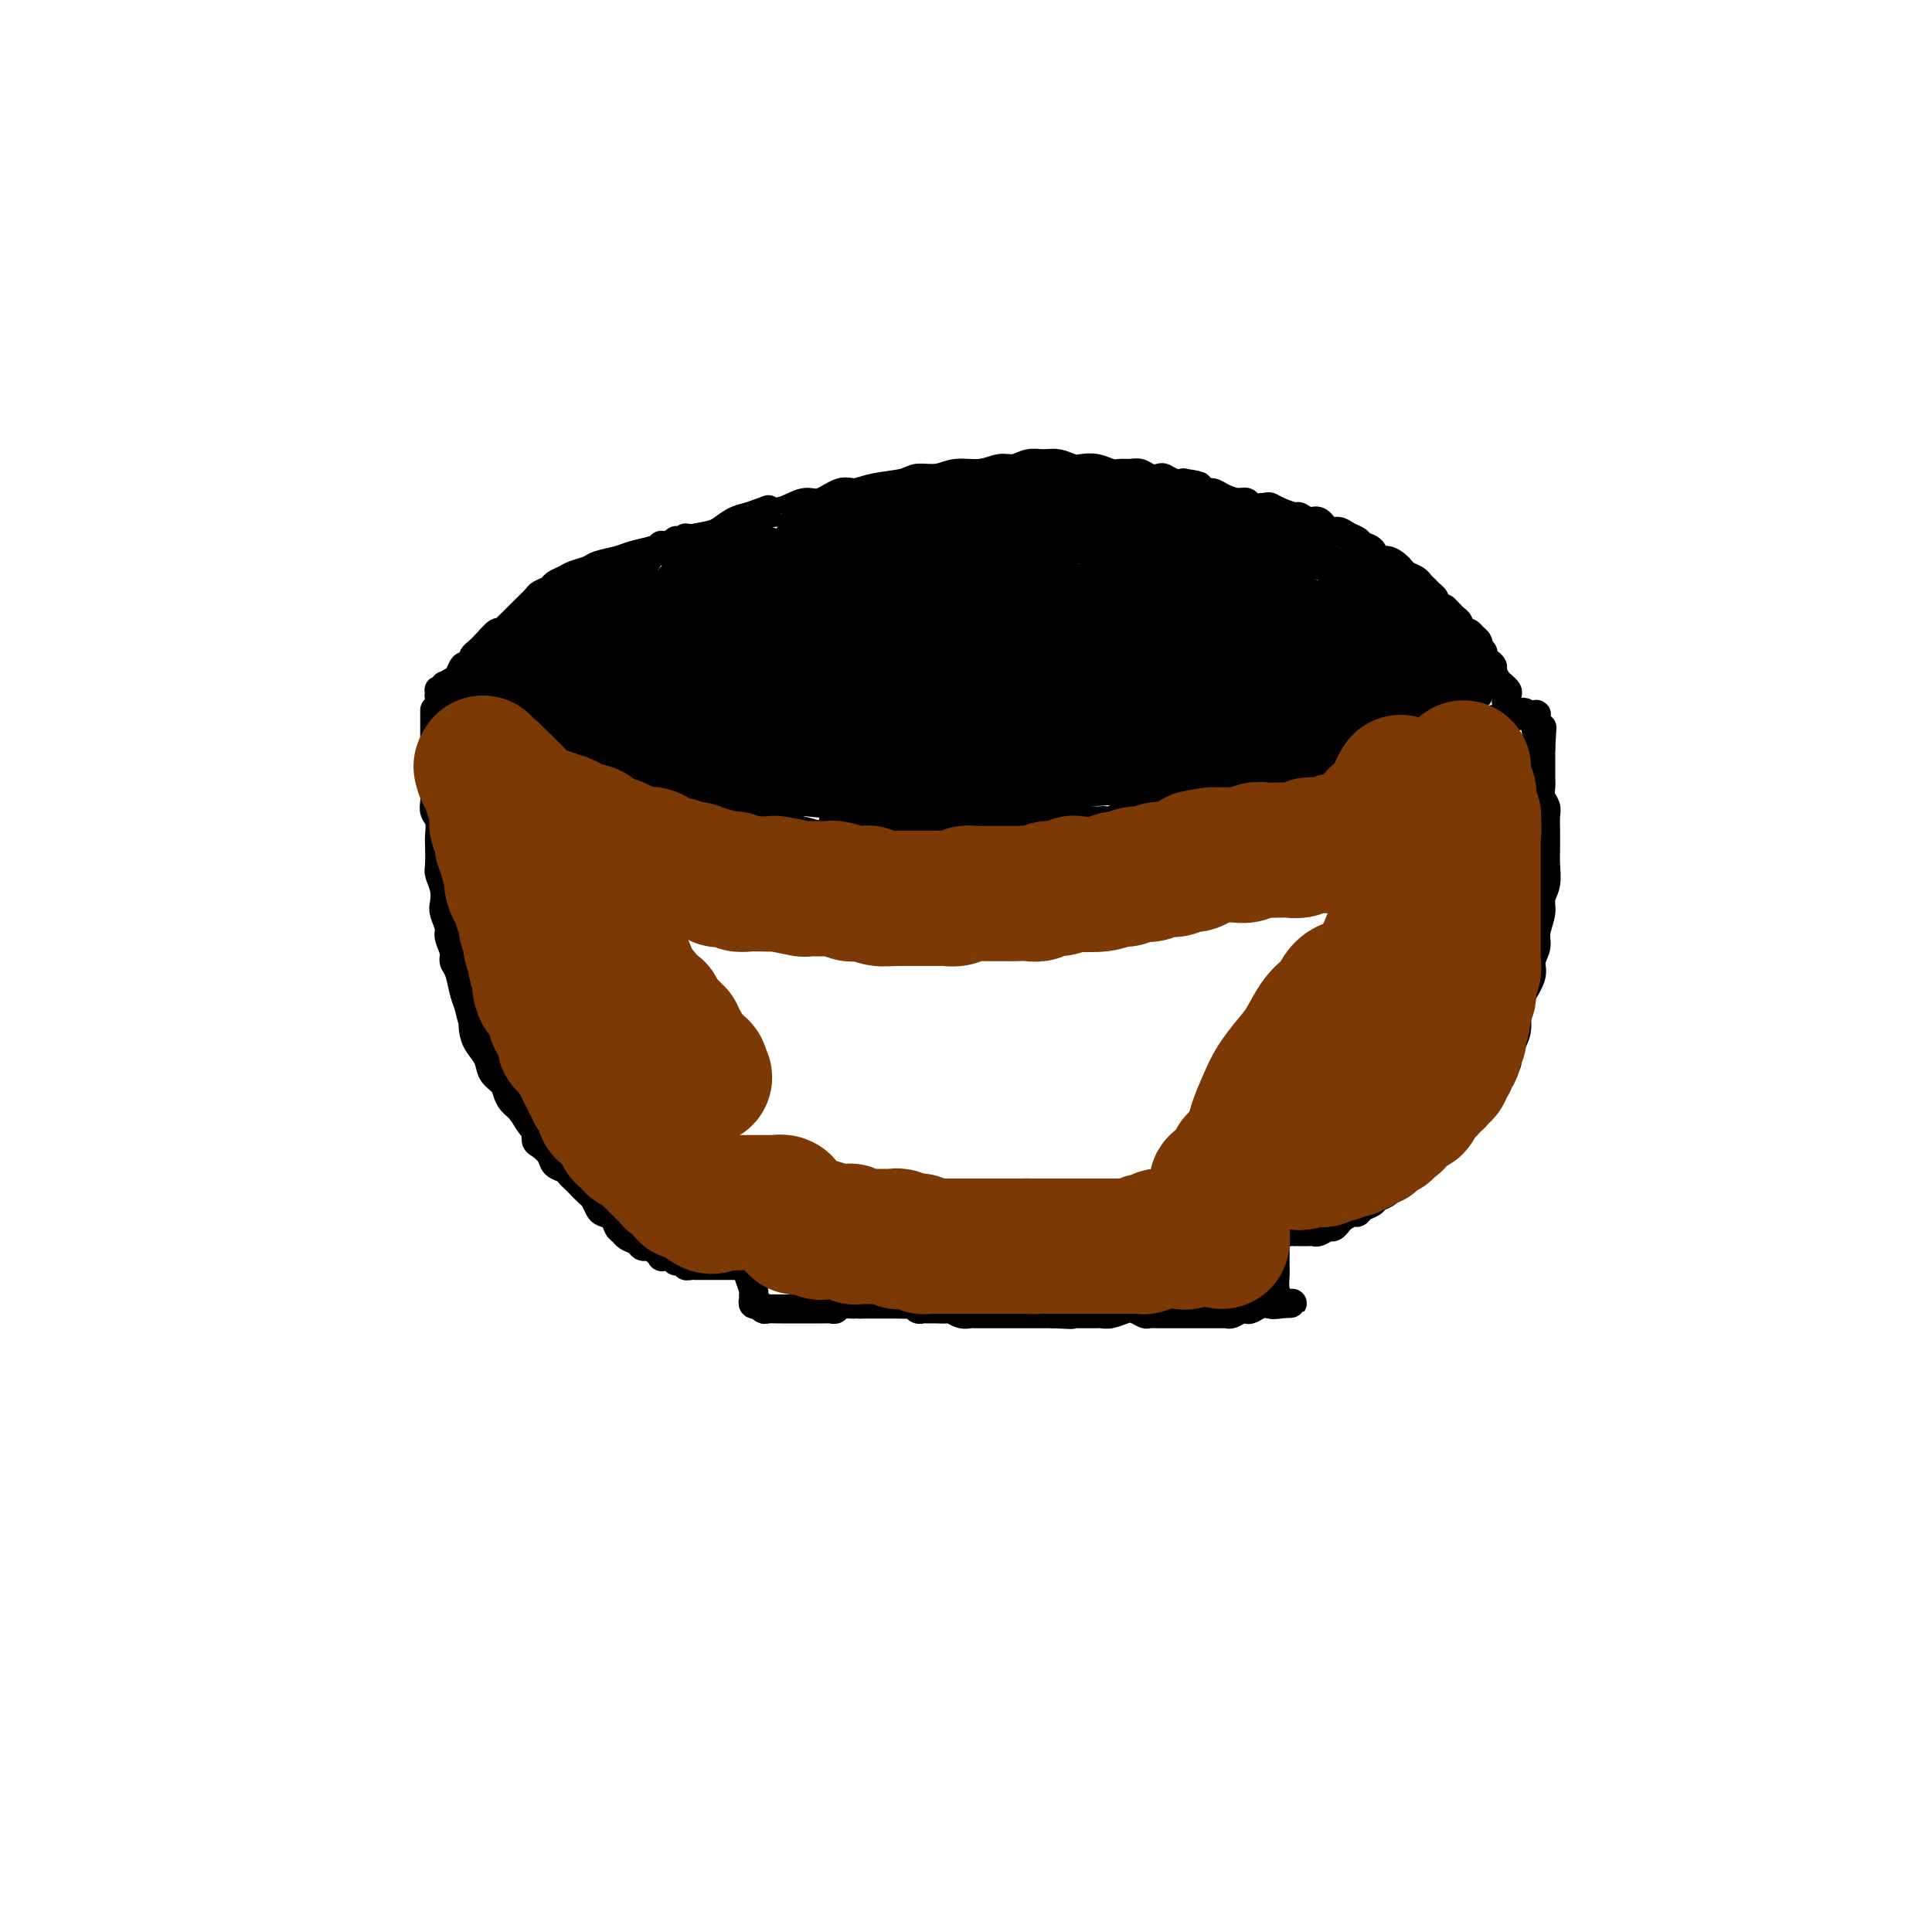 <svg viewBox='0 0 400 400' version='1.1' xmlns='http://www.w3.org/2000/svg' xmlns:xlink='http://www.w3.org/1999/xlink'><g fill='none' stroke='#000000' stroke-width='6' stroke-linecap='round' stroke-linejoin='round'><path d='M90,147c0.000,0.481 0.000,0.963 0,1c-0.000,0.037 -0.000,-0.370 0,0c0.000,0.370 0.000,1.517 0,2c-0.000,0.483 -0.000,0.302 0,1c0.000,0.698 0.000,2.274 0,3c-0.000,0.726 -0.000,0.603 0,1c0.000,0.397 0.000,1.313 0,2c-0.000,0.687 -0.001,1.143 0,2c0.001,0.857 0.004,2.115 0,3c-0.004,0.885 -0.015,1.396 0,2c0.015,0.604 0.057,1.300 0,2c-0.057,0.700 -0.211,1.402 0,2c0.211,0.598 0.788,1.090 1,2c0.212,0.910 0.061,2.238 0,3c-0.061,0.762 -0.030,0.956 0,2c0.030,1.044 0.060,2.936 0,4c-0.060,1.064 -0.208,1.300 0,2c0.208,0.700 0.773,1.863 1,3c0.227,1.137 0.117,2.248 0,3c-0.117,0.752 -0.243,1.147 0,2c0.243,0.853 0.853,2.166 1,3c0.147,0.834 -0.168,1.189 0,2c0.168,0.811 0.818,2.079 1,3c0.182,0.921 -0.106,1.494 0,2c0.106,0.506 0.605,0.944 1,2c0.395,1.056 0.684,2.730 1,4c0.316,1.270 0.658,2.135 1,3'/><path d='M97,208c1.163,5.083 1.070,3.291 1,3c-0.070,-0.291 -0.117,0.919 0,2c0.117,1.081 0.399,2.033 1,3c0.601,0.967 1.522,1.950 2,3c0.478,1.050 0.512,2.167 1,3c0.488,0.833 1.430,1.383 2,2c0.570,0.617 0.770,1.302 1,2c0.230,0.698 0.492,1.409 1,2c0.508,0.591 1.262,1.061 2,2c0.738,0.939 1.459,2.349 2,3c0.541,0.651 0.903,0.545 1,1c0.097,0.455 -0.072,1.470 0,2c0.072,0.530 0.386,0.576 1,1c0.614,0.424 1.527,1.227 2,2c0.473,0.773 0.507,1.515 1,2c0.493,0.485 1.445,0.711 2,1c0.555,0.289 0.712,0.640 1,1c0.288,0.360 0.707,0.730 1,1c0.293,0.270 0.459,0.440 1,1c0.541,0.560 1.458,1.511 2,2c0.542,0.489 0.708,0.516 1,1c0.292,0.484 0.708,1.425 1,2c0.292,0.575 0.458,0.784 1,1c0.542,0.216 1.458,0.439 2,1c0.542,0.561 0.708,1.461 1,2c0.292,0.539 0.708,0.719 1,1c0.292,0.281 0.459,0.664 1,1c0.541,0.336 1.454,0.626 2,1c0.546,0.374 0.724,0.831 1,1c0.276,0.169 0.650,0.048 1,0c0.350,-0.048 0.675,-0.024 1,0'/><path d='M135,258c3.871,3.570 1.549,1.496 1,1c-0.549,-0.496 0.675,0.585 1,1c0.325,0.415 -0.249,0.164 0,0c0.249,-0.164 1.321,-0.240 2,0c0.679,0.240 0.966,0.797 1,1c0.034,0.203 -0.183,0.053 0,0c0.183,-0.053 0.766,-0.011 1,0c0.234,0.011 0.118,-0.011 0,0c-0.118,0.011 -0.239,0.056 0,0c0.239,-0.056 0.839,-0.211 1,0c0.161,0.211 -0.115,0.789 0,1c0.115,0.211 0.622,0.057 1,0c0.378,-0.057 0.627,-0.015 1,0c0.373,0.015 0.870,0.004 1,0c0.130,-0.004 -0.106,-0.001 0,0c0.106,0.001 0.553,0.000 1,0c0.447,-0.000 0.893,-0.000 1,0c0.107,0.000 -0.126,0.000 0,0c0.126,-0.000 0.612,-0.000 1,0c0.388,0.000 0.677,0.000 1,0c0.323,-0.000 0.679,-0.000 1,0c0.321,0.000 0.607,0.000 1,0c0.393,-0.000 0.894,-0.000 1,0c0.106,0.000 -0.182,0.001 0,0c0.182,-0.001 0.833,-0.004 1,0c0.167,0.004 -0.148,0.015 0,0c0.148,-0.015 0.761,-0.056 1,0c0.239,0.056 0.103,0.207 0,0c-0.103,-0.207 -0.172,-0.774 0,-1c0.172,-0.226 0.586,-0.113 1,0'/><path d='M155,261c2.000,0.000 1.000,0.500 0,1'/><path d='M155,262c0.016,0.366 0.057,0.780 0,1c-0.057,0.220 -0.213,0.245 0,1c0.213,0.755 0.793,2.241 1,3c0.207,0.759 0.040,0.791 0,1c-0.040,0.209 0.045,0.596 0,1c-0.045,0.404 -0.220,0.826 0,1c0.220,0.174 0.837,0.099 1,0c0.163,-0.099 -0.127,-0.223 0,0c0.127,0.223 0.671,0.792 1,1c0.329,0.208 0.445,0.056 1,0c0.555,-0.056 1.550,-0.015 2,0c0.450,0.015 0.353,0.004 1,0c0.647,-0.004 2.036,-0.001 3,0c0.964,0.001 1.501,0.000 2,0c0.499,-0.000 0.960,-0.000 1,0c0.040,0.000 -0.340,0.001 0,0c0.340,-0.001 1.399,-0.004 2,0c0.601,0.004 0.742,0.015 1,0c0.258,-0.015 0.632,-0.057 1,0c0.368,0.057 0.728,0.211 1,0c0.272,-0.211 0.454,-0.789 1,-1c0.546,-0.211 1.455,-0.057 2,0c0.545,0.057 0.727,0.016 1,0c0.273,-0.016 0.636,-0.008 1,0'/><path d='M178,270c3.582,0.000 1.537,0.000 1,0c-0.537,-0.000 0.433,-0.000 1,0c0.567,0.000 0.729,0.000 1,0c0.271,-0.000 0.649,-0.000 1,0c0.351,0.000 0.675,0.000 1,0c0.325,-0.000 0.650,-0.001 1,0c0.350,0.001 0.724,0.004 1,0c0.276,-0.004 0.455,-0.015 1,0c0.545,0.015 1.455,0.057 2,0c0.545,-0.057 0.726,-0.211 1,0c0.274,0.211 0.641,0.789 1,1c0.359,0.211 0.711,0.056 1,0c0.289,-0.056 0.514,-0.011 1,0c0.486,0.011 1.233,-0.011 2,0c0.767,0.011 1.553,0.056 2,0c0.447,-0.056 0.553,-0.211 1,0c0.447,0.211 1.233,0.789 2,1c0.767,0.211 1.513,0.057 2,0c0.487,-0.057 0.713,-0.015 1,0c0.287,0.015 0.635,0.004 1,0c0.365,-0.004 0.747,-0.001 1,0c0.253,0.001 0.377,0.000 1,0c0.623,-0.000 1.743,-0.000 2,0c0.257,0.000 -0.351,0.000 0,0c0.351,-0.000 1.660,-0.000 2,0c0.340,0.000 -0.289,0.000 0,0c0.289,-0.000 1.494,-0.000 2,0c0.506,0.000 0.311,0.000 1,0c0.689,-0.000 2.262,-0.000 3,0c0.738,0.000 0.639,0.000 1,0c0.361,-0.000 1.180,-0.000 2,0'/><path d='M218,272c6.595,0.309 3.084,0.083 2,0c-1.084,-0.083 0.259,-0.022 1,0c0.741,0.022 0.881,0.006 1,0c0.119,-0.006 0.219,-0.001 1,0c0.781,0.001 2.243,-0.003 3,0c0.757,0.003 0.807,0.014 1,0c0.193,-0.014 0.528,-0.053 1,0c0.472,0.053 1.081,0.196 2,0c0.919,-0.196 2.147,-0.732 3,-1c0.853,-0.268 1.331,-0.268 2,0c0.669,0.268 1.530,0.804 2,1c0.470,0.196 0.550,0.053 1,0c0.450,-0.053 1.271,-0.014 2,0c0.729,0.014 1.365,0.004 2,0c0.635,-0.004 1.269,-0.001 2,0c0.731,0.001 1.558,0.000 2,0c0.442,-0.000 0.500,-0.000 1,0c0.500,0.000 1.443,0.000 2,0c0.557,-0.000 0.727,-0.000 1,0c0.273,0.000 0.650,0.001 1,0c0.350,-0.001 0.675,-0.004 1,0c0.325,0.004 0.651,0.015 1,0c0.349,-0.015 0.723,-0.056 1,0c0.277,0.056 0.458,0.207 1,0c0.542,-0.207 1.444,-0.774 2,-1c0.556,-0.226 0.765,-0.113 1,0c0.235,0.113 0.496,0.226 1,0c0.504,-0.226 1.251,-0.792 2,-1c0.749,-0.208 1.500,-0.060 2,0c0.500,0.060 0.750,0.030 1,0'/><path d='M264,270c7.060,-0.320 1.710,-0.120 0,0c-1.710,0.120 0.221,0.159 1,0c0.779,-0.159 0.405,-0.517 0,-1c-0.405,-0.483 -0.841,-1.092 -1,-2c-0.159,-0.908 -0.043,-2.117 0,-3c0.043,-0.883 0.011,-1.442 0,-2c-0.011,-0.558 -0.003,-1.116 0,-2c0.003,-0.884 0.001,-2.093 0,-3c-0.001,-0.907 -0.000,-1.511 0,-2c0.000,-0.489 0.000,-0.862 0,-1c-0.000,-0.138 -0.000,-0.039 0,0c0.000,0.039 0.000,0.020 0,0'/><path d='M264,254c0.240,-2.459 0.839,-0.606 1,0c0.161,0.606 -0.115,-0.034 0,0c0.115,0.034 0.621,0.741 1,1c0.379,0.259 0.630,0.069 1,0c0.370,-0.069 0.859,-0.019 1,0c0.141,0.019 -0.065,0.006 0,0c0.065,-0.006 0.402,-0.006 1,0c0.598,0.006 1.455,0.016 2,0c0.545,-0.016 0.776,-0.060 1,0c0.224,0.060 0.440,0.224 1,0c0.560,-0.224 1.463,-0.834 2,-1c0.537,-0.166 0.707,0.114 1,0c0.293,-0.114 0.707,-0.622 1,-1c0.293,-0.378 0.464,-0.626 1,-1c0.536,-0.374 1.438,-0.874 2,-1c0.562,-0.126 0.783,0.122 1,0c0.217,-0.122 0.430,-0.614 1,-1c0.570,-0.386 1.499,-0.667 2,-1c0.501,-0.333 0.576,-0.719 1,-1c0.424,-0.281 1.198,-0.456 2,-1c0.802,-0.544 1.632,-1.458 2,-2c0.368,-0.542 0.272,-0.712 1,-1c0.728,-0.288 2.279,-0.692 3,-1c0.721,-0.308 0.612,-0.519 1,-1c0.388,-0.481 1.273,-1.231 2,-2c0.727,-0.769 1.297,-1.557 2,-2c0.703,-0.443 1.539,-0.541 2,-1c0.461,-0.459 0.547,-1.277 1,-2c0.453,-0.723 1.272,-1.349 2,-2c0.728,-0.651 1.364,-1.325 2,-2'/><path d='M305,231c3.831,-3.435 1.407,-2.022 1,-2c-0.407,0.022 1.201,-1.346 2,-2c0.799,-0.654 0.788,-0.593 1,-1c0.212,-0.407 0.648,-1.281 1,-2c0.352,-0.719 0.620,-1.283 1,-2c0.380,-0.717 0.872,-1.589 1,-2c0.128,-0.411 -0.108,-0.363 0,-1c0.108,-0.637 0.558,-1.959 1,-3c0.442,-1.041 0.874,-1.801 1,-3c0.126,-1.199 -0.053,-2.838 0,-4c0.053,-1.162 0.339,-1.846 1,-3c0.661,-1.154 1.698,-2.777 2,-4c0.302,-1.223 -0.130,-2.046 0,-3c0.130,-0.954 0.823,-2.039 1,-3c0.177,-0.961 -0.163,-1.797 0,-3c0.163,-1.203 0.828,-2.773 1,-4c0.172,-1.227 -0.150,-2.111 0,-3c0.150,-0.889 0.772,-1.784 1,-3c0.228,-1.216 0.061,-2.752 0,-4c-0.061,-1.248 -0.015,-2.207 0,-3c0.015,-0.793 0.000,-1.420 0,-2c-0.000,-0.580 0.014,-1.114 0,-2c-0.014,-0.886 -0.056,-2.124 0,-3c0.056,-0.876 0.211,-1.389 0,-2c-0.211,-0.611 -0.789,-1.319 -1,-2c-0.211,-0.681 -0.057,-1.334 0,-2c0.057,-0.666 0.015,-1.344 0,-2c-0.015,-0.656 -0.004,-1.289 0,-2c0.004,-0.711 0.001,-1.499 0,-2c-0.001,-0.501 -0.000,-0.715 0,-1c0.000,-0.285 0.000,-0.643 0,-1'/><path d='M319,155c0.370,-7.614 0.295,-3.149 0,-2c-0.295,1.149 -0.811,-1.016 -1,-2c-0.189,-0.984 -0.049,-0.785 0,-1c0.049,-0.215 0.009,-0.842 0,-1c-0.009,-0.158 0.012,0.154 0,0c-0.012,-0.154 -0.059,-0.773 0,-1c0.059,-0.227 0.222,-0.061 0,0c-0.222,0.061 -0.829,0.016 -1,0c-0.171,-0.016 0.094,-0.005 0,0c-0.094,0.005 -0.547,0.002 -1,0'/><path d='M316,148c-0.642,-1.087 -0.748,-0.305 -1,0c-0.252,0.305 -0.649,0.133 -1,0c-0.351,-0.133 -0.657,-0.228 -1,0c-0.343,0.228 -0.722,0.779 -1,1c-0.278,0.221 -0.456,0.111 -1,0c-0.544,-0.111 -1.454,-0.222 -2,0c-0.546,0.222 -0.727,0.776 -1,1c-0.273,0.224 -0.639,0.116 -1,0c-0.361,-0.116 -0.716,-0.242 -1,0c-0.284,0.242 -0.498,0.853 -1,1c-0.502,0.147 -1.292,-0.168 -2,0c-0.708,0.168 -1.333,0.820 -2,1c-0.667,0.180 -1.375,-0.110 -2,0c-0.625,0.110 -1.168,0.621 -2,1c-0.832,0.379 -1.954,0.627 -3,1c-1.046,0.373 -2.016,0.873 -3,1c-0.984,0.127 -1.980,-0.117 -3,0c-1.020,0.117 -2.062,0.594 -3,1c-0.938,0.406 -1.772,0.740 -3,1c-1.228,0.260 -2.848,0.447 -4,1c-1.152,0.553 -1.834,1.472 -3,2c-1.166,0.528 -2.814,0.665 -4,1c-1.186,0.335 -1.910,0.868 -3,1c-1.090,0.132 -2.546,-0.137 -4,0c-1.454,0.137 -2.906,0.681 -4,1c-1.094,0.319 -1.829,0.415 -3,1c-1.171,0.585 -2.778,1.660 -4,2c-1.222,0.340 -2.060,-0.053 -3,0c-0.940,0.053 -1.984,0.553 -3,1c-1.016,0.447 -2.005,0.842 -3,1c-0.995,0.158 -1.998,0.079 -3,0'/><path d='M241,168c-12.138,3.273 -4.982,1.454 -3,1c1.982,-0.454 -1.210,0.455 -3,1c-1.790,0.545 -2.180,0.724 -3,1c-0.820,0.276 -2.072,0.648 -3,1c-0.928,0.352 -1.534,0.684 -3,1c-1.466,0.316 -3.793,0.617 -5,1c-1.207,0.383 -1.296,0.849 -2,1c-0.704,0.151 -2.024,-0.011 -3,0c-0.976,0.011 -1.609,0.195 -2,0c-0.391,-0.195 -0.542,-0.770 -1,-1c-0.458,-0.230 -1.224,-0.114 -2,0c-0.776,0.114 -1.563,0.227 -2,0c-0.437,-0.227 -0.525,-0.793 -1,-1c-0.475,-0.207 -1.339,-0.056 -2,0c-0.661,0.056 -1.120,0.015 -2,0c-0.880,-0.015 -2.181,-0.004 -3,0c-0.819,0.004 -1.157,0.001 -2,0c-0.843,-0.001 -2.192,-0.000 -3,0c-0.808,0.000 -1.077,0.000 -2,0c-0.923,-0.000 -2.501,0.000 -4,0c-1.499,-0.000 -2.919,-0.000 -4,0c-1.081,0.000 -1.824,0.001 -3,0c-1.176,-0.001 -2.784,-0.004 -4,0c-1.216,0.004 -2.039,0.016 -3,0c-0.961,-0.016 -2.061,-0.060 -3,0c-0.939,0.060 -1.716,0.223 -3,0c-1.284,-0.223 -3.073,-0.833 -4,-1c-0.927,-0.167 -0.991,0.110 -2,0c-1.009,-0.110 -2.964,-0.607 -4,-1c-1.036,-0.393 -1.153,-0.684 -2,-1c-0.847,-0.316 -2.423,-0.658 -4,-1'/><path d='M154,169c-10.067,-0.885 -4.233,-0.098 -3,0c1.233,0.098 -2.135,-0.495 -4,-1c-1.865,-0.505 -2.229,-0.923 -3,-1c-0.771,-0.077 -1.950,0.187 -3,0c-1.050,-0.187 -1.972,-0.824 -3,-1c-1.028,-0.176 -2.161,0.107 -3,0c-0.839,-0.107 -1.383,-0.606 -2,-1c-0.617,-0.394 -1.306,-0.683 -2,-1c-0.694,-0.317 -1.393,-0.662 -2,-1c-0.607,-0.338 -1.121,-0.668 -2,-1c-0.879,-0.332 -2.122,-0.667 -3,-1c-0.878,-0.333 -1.390,-0.663 -2,-1c-0.610,-0.337 -1.318,-0.682 -2,-1c-0.682,-0.318 -1.337,-0.610 -2,-1c-0.663,-0.390 -1.332,-0.878 -2,-1c-0.668,-0.122 -1.334,0.122 -2,0c-0.666,-0.122 -1.330,-0.610 -2,-1c-0.670,-0.390 -1.345,-0.682 -2,-1c-0.655,-0.318 -1.289,-0.663 -2,-1c-0.711,-0.337 -1.499,-0.667 -2,-1c-0.501,-0.333 -0.715,-0.667 -1,-1c-0.285,-0.333 -0.640,-0.663 -1,-1c-0.360,-0.337 -0.726,-0.682 -1,-1c-0.274,-0.318 -0.456,-0.610 -1,-1c-0.544,-0.390 -1.452,-0.879 -2,-1c-0.548,-0.121 -0.738,0.125 -1,0c-0.262,-0.125 -0.595,-0.622 -1,-1c-0.405,-0.378 -0.882,-0.637 -1,-1c-0.118,-0.363 0.122,-0.828 0,-1c-0.122,-0.172 -0.606,-0.049 -1,0c-0.394,0.049 -0.697,0.025 -1,0'/><path d='M95,145c-6.410,-3.265 -2.434,-0.927 -1,0c1.434,0.927 0.328,0.445 0,0c-0.328,-0.445 0.123,-0.851 0,-1c-0.123,-0.149 -0.821,-0.040 -1,0c-0.179,0.040 0.162,0.012 0,0c-0.162,-0.012 -0.828,-0.007 -1,0c-0.172,0.007 0.149,0.016 0,0c-0.149,-0.016 -0.768,-0.056 -1,0c-0.232,0.056 -0.077,0.207 0,0c0.077,-0.207 0.076,-0.774 0,-1c-0.076,-0.226 -0.227,-0.112 0,0c0.227,0.112 0.830,0.223 1,0c0.170,-0.223 -0.094,-0.778 0,-1c0.094,-0.222 0.547,-0.111 1,0'/><path d='M93,142c-0.130,-0.663 0.543,-0.822 1,-1c0.457,-0.178 0.696,-0.377 1,-1c0.304,-0.623 0.672,-1.672 1,-2c0.328,-0.328 0.615,0.064 1,0c0.385,-0.064 0.866,-0.585 1,-1c0.134,-0.415 -0.080,-0.723 0,-1c0.080,-0.277 0.456,-0.522 1,-1c0.544,-0.478 1.258,-1.188 2,-2c0.742,-0.812 1.512,-1.727 2,-2c0.488,-0.273 0.693,0.097 1,0c0.307,-0.097 0.716,-0.660 1,-1c0.284,-0.340 0.442,-0.458 1,-1c0.558,-0.542 1.515,-1.507 2,-2c0.485,-0.493 0.496,-0.513 1,-1c0.504,-0.487 1.500,-1.440 2,-2c0.500,-0.560 0.503,-0.727 1,-1c0.497,-0.273 1.488,-0.650 2,-1c0.512,-0.350 0.544,-0.671 1,-1c0.456,-0.329 1.337,-0.665 2,-1c0.663,-0.335 1.110,-0.667 2,-1c0.890,-0.333 2.223,-0.667 3,-1c0.777,-0.333 0.999,-0.667 2,-1c1.001,-0.333 2.783,-0.667 4,-1c1.217,-0.333 1.870,-0.667 3,-1c1.130,-0.333 2.739,-0.666 4,-1c1.261,-0.334 2.175,-0.671 3,-1c0.825,-0.329 1.561,-0.652 3,-1c1.439,-0.348 3.582,-0.722 5,-1c1.418,-0.278 2.113,-0.459 3,-1c0.887,-0.541 1.968,-1.440 3,-2c1.032,-0.560 2.016,-0.780 3,-1'/><path d='M155,107c6.414,-2.249 3.450,-1.371 3,-1c-0.450,0.371 1.615,0.235 3,0c1.385,-0.235 2.089,-0.570 3,-1c0.911,-0.430 2.029,-0.955 3,-1c0.971,-0.045 1.793,0.392 3,0c1.207,-0.392 2.797,-1.612 4,-2c1.203,-0.388 2.019,0.055 3,0c0.981,-0.055 2.126,-0.607 4,-1c1.874,-0.393 4.475,-0.626 6,-1c1.525,-0.374 1.973,-0.889 3,-1c1.027,-0.111 2.634,0.181 4,0c1.366,-0.181 2.490,-0.837 4,-1c1.510,-0.163 3.405,0.167 5,0c1.595,-0.167 2.891,-0.830 4,-1c1.109,-0.170 2.030,0.154 3,0c0.970,-0.154 1.988,-0.787 3,-1c1.012,-0.213 2.017,-0.005 3,0c0.983,0.005 1.944,-0.191 3,0c1.056,0.191 2.208,0.769 3,1c0.792,0.231 1.223,0.115 2,0c0.777,-0.115 1.899,-0.228 3,0c1.101,0.228 2.182,0.797 3,1c0.818,0.203 1.375,0.041 2,0c0.625,-0.041 1.318,0.041 2,0c0.682,-0.041 1.351,-0.203 2,0c0.649,0.203 1.276,0.773 2,1c0.724,0.227 1.545,0.112 2,0c0.455,-0.112 0.546,-0.223 1,0c0.454,0.223 1.273,0.778 2,1c0.727,0.222 1.364,0.111 2,0'/><path d='M245,100c5.309,0.782 2.581,0.735 2,1c-0.581,0.265 0.986,0.840 2,1c1.014,0.160 1.474,-0.097 2,0c0.526,0.097 1.118,0.548 2,1c0.882,0.452 2.053,0.905 3,1c0.947,0.095 1.670,-0.168 2,0c0.330,0.168 0.267,0.767 1,1c0.733,0.233 2.261,0.100 3,0c0.739,-0.100 0.687,-0.166 1,0c0.313,0.166 0.990,0.564 2,1c1.010,0.436 2.354,0.909 3,1c0.646,0.091 0.596,-0.201 1,0c0.404,0.201 1.263,0.894 2,1c0.737,0.106 1.353,-0.375 2,0c0.647,0.375 1.324,1.606 2,2c0.676,0.394 1.351,-0.051 2,0c0.649,0.051 1.272,0.596 2,1c0.728,0.404 1.560,0.668 2,1c0.440,0.332 0.489,0.733 1,1c0.511,0.267 1.485,0.400 2,1c0.515,0.600 0.571,1.666 1,2c0.429,0.334 1.232,-0.065 2,0c0.768,0.065 1.501,0.595 2,1c0.499,0.405 0.764,0.686 1,1c0.236,0.314 0.444,0.662 1,1c0.556,0.338 1.459,0.668 2,1c0.541,0.332 0.720,0.666 1,1c0.280,0.334 0.663,0.667 1,1c0.337,0.333 0.629,0.667 1,1c0.371,0.333 0.820,0.667 1,1c0.180,0.333 0.090,0.667 0,1'/><path d='M297,125c3.189,2.344 2.160,1.205 2,1c-0.160,-0.205 0.549,0.523 1,1c0.451,0.477 0.645,0.701 1,1c0.355,0.299 0.870,0.673 1,1c0.130,0.327 -0.124,0.609 0,1c0.124,0.391 0.626,0.892 1,1c0.374,0.108 0.621,-0.178 1,0c0.379,0.178 0.890,0.821 1,1c0.110,0.179 -0.182,-0.107 0,0c0.182,0.107 0.836,0.606 1,1c0.164,0.394 -0.162,0.683 0,1c0.162,0.317 0.813,0.661 1,1c0.187,0.339 -0.091,0.672 0,1c0.091,0.328 0.550,0.652 1,1c0.450,0.348 0.890,0.719 1,1c0.110,0.281 -0.110,0.471 0,1c0.110,0.529 0.552,1.398 1,2c0.448,0.602 0.904,0.938 1,1c0.096,0.062 -0.166,-0.149 0,0c0.166,0.149 0.760,0.656 1,1c0.240,0.344 0.127,0.523 0,1c-0.127,0.477 -0.269,1.252 0,2c0.269,0.748 0.948,1.468 1,2c0.052,0.532 -0.525,0.874 -1,1c-0.475,0.126 -0.850,0.036 -1,0c-0.150,-0.036 -0.075,-0.018 0,0'/><path d='M125,141c-0.156,0.226 -0.311,0.453 -1,1c-0.689,0.547 -1.911,1.415 -3,2c-1.089,0.585 -2.043,0.885 -3,1c-0.957,0.115 -1.916,0.043 -3,0c-1.084,-0.043 -2.294,-0.058 -3,0c-0.706,0.058 -0.907,0.187 -1,0c-0.093,-0.187 -0.077,-0.691 0,-1c0.077,-0.309 0.217,-0.423 1,-1c0.783,-0.577 2.211,-1.617 3,-2c0.789,-0.383 0.940,-0.109 1,0c0.060,0.109 0.030,0.055 0,0'/><path d='M133,138c0.174,0.220 0.348,0.441 0,1c-0.348,0.559 -1.216,1.457 -2,2c-0.784,0.543 -1.482,0.731 -2,1c-0.518,0.269 -0.854,0.619 -2,1c-1.146,0.381 -3.102,0.791 -4,1c-0.898,0.209 -0.737,0.215 -1,0c-0.263,-0.215 -0.949,-0.651 -1,-1c-0.051,-0.349 0.535,-0.611 1,-1c0.465,-0.389 0.811,-0.903 2,-2c1.189,-1.097 3.222,-2.775 5,-4c1.778,-1.225 3.303,-1.998 5,-3c1.697,-1.002 3.567,-2.234 5,-3c1.433,-0.766 2.431,-1.068 4,-1c1.569,0.068 3.710,0.505 5,1c1.290,0.495 1.728,1.046 2,2c0.272,0.954 0.379,2.309 0,4c-0.379,1.691 -1.244,3.719 -2,5c-0.756,1.281 -1.405,1.816 -3,3c-1.595,1.184 -4.137,3.018 -6,4c-1.863,0.982 -3.045,1.113 -4,1c-0.955,-0.113 -1.681,-0.471 -2,-1c-0.319,-0.529 -0.232,-1.230 0,-2c0.232,-0.770 0.609,-1.609 1,-3c0.391,-1.391 0.796,-3.334 2,-5c1.204,-1.666 3.205,-3.054 5,-4c1.795,-0.946 3.382,-1.450 5,-2c1.618,-0.550 3.268,-1.147 5,-1c1.732,0.147 3.547,1.040 5,2c1.453,0.960 2.545,1.989 3,3c0.455,1.011 0.273,2.003 0,3c-0.273,0.997 -0.636,1.998 -1,3'/><path d='M158,142c-0.347,1.747 -2.213,1.615 -4,2c-1.787,0.385 -3.494,1.286 -5,2c-1.506,0.714 -2.812,1.241 -4,1c-1.188,-0.241 -2.258,-1.251 -3,-2c-0.742,-0.749 -1.154,-1.238 -1,-2c0.154,-0.762 0.876,-1.797 2,-3c1.124,-1.203 2.650,-2.572 5,-4c2.350,-1.428 5.523,-2.914 8,-4c2.477,-1.086 4.257,-1.773 7,-2c2.743,-0.227 6.448,0.004 9,1c2.552,0.996 3.949,2.757 5,4c1.051,1.243 1.756,1.968 2,3c0.244,1.032 0.029,2.373 -1,4c-1.029,1.627 -2.871,3.542 -5,5c-2.129,1.458 -4.545,2.461 -7,3c-2.455,0.539 -4.948,0.614 -7,1c-2.052,0.386 -3.663,1.084 -5,1c-1.337,-0.084 -2.401,-0.948 -3,-2c-0.599,-1.052 -0.733,-2.292 0,-4c0.733,-1.708 2.335,-3.884 4,-6c1.665,-2.116 3.394,-4.171 6,-6c2.606,-1.829 6.090,-3.432 9,-5c2.910,-1.568 5.247,-3.100 9,-4c3.753,-0.900 8.922,-1.169 12,-1c3.078,0.169 4.065,0.777 5,2c0.935,1.223 1.819,3.060 2,5c0.181,1.940 -0.341,3.981 -1,6c-0.659,2.019 -1.455,4.015 -3,6c-1.545,1.985 -3.839,3.957 -7,6c-3.161,2.043 -7.189,4.155 -10,5c-2.811,0.845 -4.406,0.422 -6,0'/><path d='M171,154c-1.589,-0.055 -2.561,-0.193 -3,-1c-0.439,-0.807 -0.344,-2.283 0,-4c0.344,-1.717 0.937,-3.674 3,-6c2.063,-2.326 5.596,-5.019 9,-7c3.404,-1.981 6.680,-3.248 10,-4c3.320,-0.752 6.683,-0.988 10,-1c3.317,-0.012 6.587,0.200 9,1c2.413,0.800 3.969,2.190 5,3c1.031,0.810 1.538,1.042 1,3c-0.538,1.958 -2.122,5.642 -4,8c-1.878,2.358 -4.050,3.391 -7,5c-2.950,1.609 -6.679,3.794 -10,5c-3.321,1.206 -6.235,1.434 -9,2c-2.765,0.566 -5.381,1.469 -7,1c-1.619,-0.469 -2.241,-2.312 -2,-4c0.241,-1.688 1.344,-3.222 3,-5c1.656,-1.778 3.864,-3.802 7,-6c3.136,-2.198 7.199,-4.571 11,-6c3.801,-1.429 7.341,-1.915 12,-3c4.659,-1.085 10.436,-2.771 14,-3c3.564,-0.229 4.916,0.998 6,2c1.084,1.002 1.899,1.778 2,3c0.101,1.222 -0.512,2.890 -2,5c-1.488,2.110 -3.853,4.661 -6,7c-2.147,2.339 -4.078,4.465 -7,6c-2.922,1.535 -6.835,2.479 -9,3c-2.165,0.521 -2.583,0.620 -3,0c-0.417,-0.620 -0.833,-1.960 0,-4c0.833,-2.040 2.917,-4.780 5,-7c2.083,-2.220 4.167,-3.920 8,-6c3.833,-2.080 9.417,-4.540 15,-7'/><path d='M232,134c5.417,-2.618 7.459,-2.662 10,-2c2.541,0.662 5.581,2.030 8,3c2.419,0.970 4.216,1.543 5,3c0.784,1.457 0.555,3.800 0,6c-0.555,2.200 -1.435,4.257 -4,7c-2.565,2.743 -6.813,6.172 -10,8c-3.187,1.828 -5.313,2.055 -7,2c-1.687,-0.055 -2.935,-0.393 -4,-1c-1.065,-0.607 -1.945,-1.485 -1,-4c0.945,-2.515 3.716,-6.668 6,-9c2.284,-2.332 4.081,-2.843 3,-3c-1.081,-0.157 -5.041,0.040 3,-2c8.041,-2.040 28.084,-6.316 35,-6c6.916,0.316 0.705,5.225 -3,9c-3.705,3.775 -4.902,6.416 -7,9c-2.098,2.584 -5.095,5.110 -8,7c-2.905,1.890 -5.716,3.144 -8,4c-2.284,0.856 -4.039,1.313 -5,0c-0.961,-1.313 -1.127,-4.397 0,-7c1.127,-2.603 3.546,-4.725 6,-7c2.454,-2.275 4.943,-4.702 8,-7c3.057,-2.298 6.681,-4.468 10,-6c3.319,-1.532 6.332,-2.425 9,-3c2.668,-0.575 4.989,-0.831 6,0c1.011,0.831 0.710,2.750 0,5c-0.710,2.250 -1.829,4.830 -4,7c-2.171,2.170 -5.392,3.930 -9,6c-3.608,2.070 -7.602,4.448 -11,6c-3.398,1.552 -6.199,2.276 -9,3'/><path d='M251,162c-6.416,2.249 -7.958,0.370 -9,-1c-1.042,-1.370 -1.586,-2.232 -1,-4c0.586,-1.768 2.301,-4.444 4,-7c1.699,-2.556 3.382,-4.994 6,-7c2.618,-2.006 6.171,-3.582 9,-5c2.829,-1.418 4.935,-2.679 7,-3c2.065,-0.321 4.090,0.297 5,1c0.910,0.703 0.705,1.491 0,3c-0.705,1.509 -1.912,3.738 -4,6c-2.088,2.262 -5.058,4.556 -9,7c-3.942,2.444 -8.857,5.039 -13,7c-4.143,1.961 -7.516,3.289 -11,4c-3.484,0.711 -7.079,0.805 -10,1c-2.921,0.195 -5.166,0.490 -7,0c-1.834,-0.490 -3.255,-1.765 -4,-3c-0.745,-1.235 -0.815,-2.430 0,-4c0.815,-1.570 2.514,-3.515 4,-5c1.486,-1.485 2.759,-2.511 4,-3c1.241,-0.489 2.450,-0.443 3,0c0.550,0.443 0.439,1.282 0,2c-0.439,0.718 -1.208,1.316 -3,3c-1.792,1.684 -4.609,4.453 -7,6c-2.391,1.547 -4.357,1.873 -7,2c-2.643,0.127 -5.962,0.056 -9,0c-3.038,-0.056 -5.794,-0.098 -8,-1c-2.206,-0.902 -3.860,-2.666 -5,-4c-1.140,-1.334 -1.764,-2.239 -2,-4c-0.236,-1.761 -0.084,-4.379 1,-6c1.084,-1.621 3.100,-2.244 5,-3c1.900,-0.756 3.686,-1.645 5,-2c1.314,-0.355 2.157,-0.178 3,0'/><path d='M198,142c2.597,-0.545 2.588,0.592 2,2c-0.588,1.408 -1.755,3.086 -3,5c-1.245,1.914 -2.568,4.064 -5,6c-2.432,1.936 -5.971,3.657 -9,5c-3.029,1.343 -5.547,2.308 -8,3c-2.453,0.692 -4.842,1.110 -7,1c-2.158,-0.110 -4.086,-0.749 -5,-2c-0.914,-1.251 -0.815,-3.113 0,-5c0.815,-1.887 2.344,-3.799 4,-6c1.656,-2.201 3.438,-4.690 6,-7c2.562,-2.310 5.906,-4.440 9,-6c3.094,-1.560 5.940,-2.549 8,-3c2.060,-0.451 3.334,-0.362 4,0c0.666,0.362 0.725,0.999 0,2c-0.725,1.001 -2.233,2.366 -4,4c-1.767,1.634 -3.794,3.537 -6,5c-2.206,1.463 -4.591,2.485 -7,3c-2.409,0.515 -4.841,0.523 -6,0c-1.159,-0.523 -1.045,-1.578 -1,-2c0.045,-0.422 0.023,-0.211 0,0'/><path d='M174,144c-0.422,0.282 -0.845,0.564 -1,1c-0.155,0.436 -0.043,1.025 -1,2c-0.957,0.975 -2.984,2.338 -5,3c-2.016,0.662 -4.023,0.625 -6,1c-1.977,0.375 -3.924,1.161 -6,2c-2.076,0.839 -4.280,1.730 -7,2c-2.720,0.270 -5.956,-0.082 -8,0c-2.044,0.082 -2.896,0.599 -4,0c-1.104,-0.599 -2.458,-2.314 -3,-3c-0.542,-0.686 -0.271,-0.343 0,0'/><path d='M137,133c0.588,-0.684 1.175,-1.368 2,-2c0.825,-0.632 1.887,-1.213 3,-2c1.113,-0.787 2.277,-1.782 3,-2c0.723,-0.218 1.007,0.339 1,1c-0.007,0.661 -0.303,1.426 -1,2c-0.697,0.574 -1.794,0.956 -3,2c-1.206,1.044 -2.519,2.750 -4,4c-1.481,1.250 -3.130,2.045 -5,3c-1.870,0.955 -3.963,2.071 -6,3c-2.037,0.929 -4.019,1.672 -6,2c-1.981,0.328 -3.961,0.240 -5,0c-1.039,-0.240 -1.136,-0.633 -1,-1c0.136,-0.367 0.507,-0.708 1,-2c0.493,-1.292 1.110,-3.536 2,-5c0.890,-1.464 2.053,-2.149 3,-3c0.947,-0.851 1.677,-1.869 2,-2c0.323,-0.131 0.240,0.624 0,1c-0.240,0.376 -0.635,0.373 -1,1c-0.365,0.627 -0.700,1.884 -2,3c-1.300,1.116 -3.565,2.092 -5,3c-1.435,0.908 -2.039,1.747 -3,2c-0.961,0.253 -2.279,-0.080 -3,0c-0.721,0.080 -0.846,0.575 -1,0c-0.154,-0.575 -0.337,-2.218 0,-4c0.337,-1.782 1.196,-3.701 2,-5c0.804,-1.299 1.555,-1.976 2,-3c0.445,-1.024 0.583,-2.395 1,-3c0.417,-0.605 1.112,-0.444 1,0c-0.112,0.444 -1.030,1.171 -2,2c-0.970,0.829 -1.992,1.762 -3,3c-1.008,1.238 -2.002,2.782 -3,4c-0.998,1.218 -1.999,2.109 -3,3'/><path d='M103,138c-2.201,2.056 -2.702,1.195 -3,1c-0.298,-0.195 -0.392,0.274 0,0c0.392,-0.274 1.270,-1.291 2,-2c0.730,-0.709 1.313,-1.109 2,-2c0.687,-0.891 1.478,-2.271 2,-3c0.522,-0.729 0.775,-0.806 1,-1c0.225,-0.194 0.421,-0.504 0,0c-0.421,0.504 -1.459,1.821 -2,3c-0.541,1.179 -0.585,2.221 -1,3c-0.415,0.779 -1.202,1.297 -2,2c-0.798,0.703 -1.606,1.592 -2,2c-0.394,0.408 -0.372,0.334 0,0c0.372,-0.334 1.095,-0.927 2,-2c0.905,-1.073 1.992,-2.624 3,-4c1.008,-1.376 1.935,-2.577 3,-4c1.065,-1.423 2.266,-3.067 3,-4c0.734,-0.933 1.002,-1.154 1,-1c-0.002,0.154 -0.274,0.682 -1,2c-0.726,1.318 -1.908,3.426 -3,5c-1.092,1.574 -2.096,2.614 -3,4c-0.904,1.386 -1.708,3.117 -2,4c-0.292,0.883 -0.071,0.918 0,1c0.071,0.082 -0.009,0.210 1,-1c1.009,-1.210 3.105,-3.758 5,-6c1.895,-2.242 3.589,-4.177 5,-6c1.411,-1.823 2.539,-3.534 4,-5c1.461,-1.466 3.253,-2.689 4,-3c0.747,-0.311 0.448,0.288 0,1c-0.448,0.712 -1.044,1.538 -2,3c-0.956,1.462 -2.273,3.561 -4,6c-1.727,2.439 -3.863,5.220 -6,8'/><path d='M110,139c-2.229,3.552 -1.801,3.431 -2,4c-0.199,0.569 -1.026,1.829 -1,2c0.026,0.171 0.906,-0.747 2,-2c1.094,-1.253 2.403,-2.839 5,-6c2.597,-3.161 6.481,-7.895 9,-11c2.519,-3.105 3.674,-4.580 5,-6c1.326,-1.420 2.825,-2.784 3,-3c0.175,-0.216 -0.974,0.717 -2,2c-1.026,1.283 -1.931,2.917 -4,6c-2.069,3.083 -5.303,7.615 -7,10c-1.697,2.385 -1.856,2.623 -3,4c-1.144,1.377 -3.273,3.895 -4,5c-0.727,1.105 -0.052,0.799 1,0c1.052,-0.799 2.482,-2.091 4,-4c1.518,-1.909 3.123,-4.436 5,-7c1.877,-2.564 4.026,-5.164 6,-7c1.974,-1.836 3.773,-2.908 5,-4c1.227,-1.092 1.882,-2.203 2,-2c0.118,0.203 -0.302,1.722 -1,3c-0.698,1.278 -1.673,2.316 -3,4c-1.327,1.684 -3.007,4.015 -5,7c-1.993,2.985 -4.299,6.626 -6,9c-1.701,2.374 -2.796,3.481 -3,4c-0.204,0.519 0.483,0.449 1,0c0.517,-0.449 0.864,-1.277 3,-4c2.136,-2.723 6.062,-7.342 9,-11c2.938,-3.658 4.887,-6.356 7,-9c2.113,-2.644 4.391,-5.234 6,-7c1.609,-1.766 2.549,-2.706 3,-3c0.451,-0.294 0.415,0.059 -1,2c-1.415,1.941 -4.207,5.471 -7,9'/><path d='M137,124c-2.518,3.226 -4.814,5.790 -7,9c-2.186,3.210 -4.262,7.066 -6,10c-1.738,2.934 -3.139,4.945 -4,6c-0.861,1.055 -1.183,1.154 -1,1c0.183,-0.154 0.870,-0.562 3,-3c2.130,-2.438 5.701,-6.905 9,-11c3.299,-4.095 6.324,-7.816 9,-11c2.676,-3.184 5.002,-5.830 7,-8c1.998,-2.170 3.667,-3.865 4,-4c0.333,-0.135 -0.670,1.290 -2,3c-1.330,1.710 -2.988,3.705 -5,6c-2.012,2.295 -4.378,4.889 -7,8c-2.622,3.111 -5.499,6.738 -8,10c-2.501,3.262 -4.626,6.158 -6,8c-1.374,1.842 -1.998,2.631 -2,3c-0.002,0.369 0.618,0.317 2,-1c1.382,-1.317 3.525,-3.899 6,-7c2.475,-3.101 5.282,-6.720 8,-10c2.718,-3.280 5.346,-6.220 8,-9c2.654,-2.780 5.333,-5.398 7,-7c1.667,-1.602 2.320,-2.186 2,-2c-0.320,0.186 -1.614,1.143 -3,3c-1.386,1.857 -2.864,4.615 -5,7c-2.136,2.385 -4.931,4.396 -7,7c-2.069,2.604 -3.413,5.802 -5,8c-1.587,2.198 -3.416,3.395 -4,4c-0.584,0.605 0.078,0.618 1,0c0.922,-0.618 2.103,-1.867 4,-4c1.897,-2.133 4.511,-5.151 7,-8c2.489,-2.849 4.854,-5.528 7,-8c2.146,-2.472 4.073,-4.736 6,-7'/><path d='M155,117c6.221,-6.267 4.775,-4.935 4,-4c-0.775,0.935 -0.879,1.474 -2,3c-1.121,1.526 -3.260,4.041 -6,7c-2.740,2.959 -6.080,6.362 -9,10c-2.920,3.638 -5.421,7.509 -8,11c-2.579,3.491 -5.236,6.600 -7,9c-1.764,2.400 -2.636,4.091 -3,5c-0.364,0.909 -0.219,1.037 3,-3c3.219,-4.037 9.512,-12.240 13,-17c3.488,-4.760 4.172,-6.077 7,-9c2.828,-2.923 7.801,-7.451 11,-11c3.199,-3.549 4.624,-6.119 6,-8c1.376,-1.881 2.704,-3.073 3,-3c0.296,0.073 -0.441,1.411 -2,3c-1.559,1.589 -3.938,3.429 -6,6c-2.062,2.571 -3.805,5.873 -7,10c-3.195,4.127 -7.843,9.078 -11,13c-3.157,3.922 -4.823,6.814 -6,9c-1.177,2.186 -1.866,3.664 -2,4c-0.134,0.336 0.286,-0.470 1,-1c0.714,-0.530 1.722,-0.783 5,-4c3.278,-3.217 8.828,-9.398 13,-14c4.172,-4.602 6.967,-7.624 10,-11c3.033,-3.376 6.303,-7.107 9,-10c2.697,-2.893 4.820,-4.948 6,-6c1.180,-1.052 1.418,-1.101 1,-1c-0.418,0.101 -1.493,0.353 -4,3c-2.507,2.647 -6.445,7.689 -10,12c-3.555,4.311 -6.726,7.891 -10,12c-3.274,4.109 -6.650,8.745 -9,12c-2.350,3.255 -3.675,5.127 -5,7'/><path d='M140,151c-5.967,7.341 -2.384,3.195 0,1c2.384,-2.195 3.569,-2.437 6,-5c2.431,-2.563 6.109,-7.446 10,-12c3.891,-4.554 7.996,-8.778 12,-13c4.004,-4.222 7.906,-8.442 11,-12c3.094,-3.558 5.380,-6.453 7,-8c1.620,-1.547 2.574,-1.746 2,-1c-0.574,0.746 -2.676,2.437 -5,5c-2.324,2.563 -4.870,5.999 -9,11c-4.130,5.001 -9.844,11.566 -14,17c-4.156,5.434 -6.753,9.738 -9,13c-2.247,3.262 -4.142,5.483 -5,7c-0.858,1.517 -0.677,2.330 0,2c0.677,-0.330 1.852,-1.802 4,-4c2.148,-2.198 5.270,-5.123 9,-9c3.730,-3.877 8.068,-8.707 12,-13c3.932,-4.293 7.458,-8.051 11,-12c3.542,-3.949 7.099,-8.091 9,-10c1.901,-1.909 2.146,-1.585 2,-1c-0.146,0.585 -0.682,1.433 -2,3c-1.318,1.567 -3.419,3.854 -7,8c-3.581,4.146 -8.641,10.151 -13,15c-4.359,4.849 -8.016,8.542 -11,12c-2.984,3.458 -5.295,6.680 -7,9c-1.705,2.320 -2.803,3.738 -3,4c-0.197,0.262 0.508,-0.633 2,-2c1.492,-1.367 3.773,-3.206 8,-8c4.227,-4.794 10.401,-12.543 15,-18c4.599,-5.457 7.623,-8.623 11,-12c3.377,-3.377 7.108,-6.965 9,-9c1.892,-2.035 1.946,-2.518 2,-3'/><path d='M197,106c6.892,-7.765 0.620,-1.177 -4,4c-4.620,5.177 -7.590,8.944 -11,13c-3.410,4.056 -7.260,8.400 -11,13c-3.740,4.600 -7.372,9.456 -10,13c-2.628,3.544 -4.254,5.775 -5,7c-0.746,1.225 -0.611,1.445 0,1c0.611,-0.445 1.700,-1.554 5,-5c3.300,-3.446 8.811,-9.228 15,-16c6.189,-6.772 13.055,-14.534 17,-19c3.945,-4.466 4.967,-5.636 7,-8c2.033,-2.364 5.077,-5.923 6,-7c0.923,-1.077 -0.274,0.329 -2,2c-1.726,1.671 -3.980,3.607 -7,7c-3.020,3.393 -6.806,8.241 -11,13c-4.194,4.759 -8.795,9.428 -13,14c-4.205,4.572 -8.014,9.048 -11,13c-2.986,3.952 -5.150,7.382 -6,9c-0.850,1.618 -0.386,1.425 1,0c1.386,-1.425 3.695,-4.082 7,-8c3.305,-3.918 7.608,-9.097 12,-14c4.392,-4.903 8.874,-9.528 13,-14c4.126,-4.472 7.895,-8.789 11,-12c3.105,-3.211 5.547,-5.316 6,-6c0.453,-0.684 -1.084,0.055 -3,2c-1.916,1.945 -4.211,5.098 -7,9c-2.789,3.902 -6.071,8.555 -10,13c-3.929,4.445 -8.506,8.683 -12,13c-3.494,4.317 -5.906,8.714 -8,12c-2.094,3.286 -3.872,5.462 -4,6c-0.128,0.538 1.392,-0.560 4,-3c2.608,-2.440 6.304,-6.220 10,-10'/><path d='M176,148c4.465,-4.980 8.629,-10.932 13,-16c4.371,-5.068 8.951,-9.254 14,-14c5.049,-4.746 10.568,-10.051 13,-13c2.432,-2.949 1.777,-3.540 1,-3c-0.777,0.540 -1.675,2.212 -4,5c-2.325,2.788 -6.077,6.692 -10,11c-3.923,4.308 -8.018,9.019 -12,14c-3.982,4.981 -7.851,10.232 -12,15c-4.149,4.768 -8.578,9.051 -10,11c-1.422,1.949 0.162,1.562 1,1c0.838,-0.562 0.929,-1.298 3,-4c2.071,-2.702 6.123,-7.368 10,-12c3.877,-4.632 7.579,-9.229 13,-15c5.421,-5.771 12.560,-12.716 17,-17c4.440,-4.284 6.180,-5.908 7,-7c0.820,-1.092 0.721,-1.653 0,-1c-0.721,0.653 -2.064,2.521 -4,5c-1.936,2.479 -4.465,5.570 -9,11c-4.535,5.430 -11.077,13.199 -16,19c-4.923,5.801 -8.226,9.633 -11,13c-2.774,3.367 -5.017,6.270 -6,8c-0.983,1.730 -0.705,2.289 0,2c0.705,-0.289 1.836,-1.425 5,-5c3.164,-3.575 8.362,-9.587 13,-15c4.638,-5.413 8.717,-10.225 13,-15c4.283,-4.775 8.769,-9.512 12,-13c3.231,-3.488 5.205,-5.727 6,-7c0.795,-1.273 0.409,-1.578 0,-1c-0.409,0.578 -0.841,2.040 -4,6c-3.159,3.960 -9.045,10.417 -14,16c-4.955,5.583 -8.977,10.291 -13,15'/><path d='M192,142c-6.485,8.139 -7.199,10.488 -9,13c-1.801,2.512 -4.689,5.189 -6,7c-1.311,1.811 -1.045,2.757 1,1c2.045,-1.757 5.869,-6.218 10,-11c4.131,-4.782 8.567,-9.885 13,-15c4.433,-5.115 8.862,-10.243 13,-15c4.138,-4.757 7.986,-9.144 11,-12c3.014,-2.856 5.193,-4.182 6,-5c0.807,-0.818 0.243,-1.129 -2,1c-2.243,2.129 -6.164,6.698 -10,11c-3.836,4.302 -7.585,8.339 -12,13c-4.415,4.661 -9.494,9.948 -14,15c-4.506,5.052 -8.439,9.868 -12,14c-3.561,4.132 -6.750,7.579 -8,10c-1.250,2.421 -0.563,3.817 1,3c1.563,-0.817 4.000,-3.848 8,-8c4.000,-4.152 9.564,-9.426 15,-15c5.436,-5.574 10.744,-11.448 16,-17c5.256,-5.552 10.458,-10.782 15,-15c4.542,-4.218 8.423,-7.424 10,-9c1.577,-1.576 0.849,-1.520 -1,0c-1.849,1.520 -4.820,4.506 -8,8c-3.180,3.494 -6.569,7.495 -11,12c-4.431,4.505 -9.903,9.514 -14,14c-4.097,4.486 -6.819,8.451 -10,12c-3.181,3.549 -6.820,6.683 -8,8c-1.180,1.317 0.098,0.817 2,-1c1.902,-1.817 4.427,-4.951 8,-9c3.573,-4.049 8.193,-9.013 13,-14c4.807,-4.987 9.802,-9.996 15,-15c5.198,-5.004 10.599,-10.002 16,-15'/><path d='M240,108c11.323,-10.790 6.629,-5.764 5,-4c-1.629,1.764 -0.194,0.265 -1,1c-0.806,0.735 -3.853,3.704 -7,7c-3.147,3.296 -6.394,6.920 -12,13c-5.606,6.080 -13.570,14.617 -19,21c-5.430,6.383 -8.324,10.611 -11,14c-2.676,3.389 -5.133,5.937 -6,7c-0.867,1.063 -0.144,0.641 1,0c1.144,-0.641 2.708,-1.502 7,-6c4.292,-4.498 11.311,-12.635 17,-19c5.689,-6.365 10.048,-10.958 14,-15c3.952,-4.042 7.496,-7.532 10,-10c2.504,-2.468 3.968,-3.914 4,-4c0.032,-0.086 -1.367,1.187 -3,3c-1.633,1.813 -3.501,4.166 -8,9c-4.499,4.834 -11.629,12.151 -17,18c-5.371,5.849 -8.982,10.231 -12,14c-3.018,3.769 -5.443,6.923 -7,9c-1.557,2.077 -2.244,3.075 -2,3c0.244,-0.075 1.421,-1.225 5,-5c3.579,-3.775 9.559,-10.177 15,-16c5.441,-5.823 10.343,-11.068 15,-16c4.657,-4.932 9.071,-9.552 13,-13c3.929,-3.448 7.374,-5.725 9,-7c1.626,-1.275 1.433,-1.547 1,-1c-0.433,0.547 -1.106,1.913 -4,5c-2.894,3.087 -8.010,7.896 -12,12c-3.990,4.104 -6.853,7.502 -10,11c-3.147,3.498 -6.578,7.096 -9,10c-2.422,2.904 -3.835,5.116 -4,6c-0.165,0.884 0.917,0.442 2,0'/><path d='M214,155c-3.512,5.387 5.707,-2.645 12,-8c6.293,-5.355 9.661,-8.033 14,-12c4.339,-3.967 9.649,-9.222 14,-13c4.351,-3.778 7.743,-6.077 10,-8c2.257,-1.923 3.377,-3.470 2,-3c-1.377,0.470 -5.253,2.957 -9,6c-3.747,3.043 -7.367,6.644 -12,11c-4.633,4.356 -10.281,9.468 -15,14c-4.719,4.532 -8.509,8.483 -12,12c-3.491,3.517 -6.682,6.601 -8,8c-1.318,1.399 -0.762,1.112 1,0c1.762,-1.112 4.732,-3.051 8,-6c3.268,-2.949 6.835,-6.910 11,-11c4.165,-4.090 8.928,-8.309 13,-12c4.072,-3.691 7.452,-6.853 10,-9c2.548,-2.147 4.264,-3.278 5,-4c0.736,-0.722 0.492,-1.035 -1,0c-1.492,1.035 -4.233,3.420 -7,6c-2.767,2.580 -5.561,5.357 -9,9c-3.439,3.643 -7.524,8.153 -11,12c-3.476,3.847 -6.344,7.031 -9,10c-2.656,2.969 -5.100,5.723 -6,7c-0.900,1.277 -0.257,1.075 1,0c1.257,-1.075 3.126,-3.025 6,-6c2.874,-2.975 6.752,-6.975 11,-11c4.248,-4.025 8.865,-8.073 13,-12c4.135,-3.927 7.788,-7.732 11,-11c3.212,-3.268 5.985,-6.000 7,-7c1.015,-1.000 0.273,-0.269 -1,1c-1.273,1.269 -3.078,3.077 -6,6c-2.922,2.923 -6.961,6.962 -11,11'/><path d='M246,135c-4.846,4.721 -7.960,7.522 -12,12c-4.040,4.478 -9.005,10.633 -12,14c-2.995,3.367 -4.019,3.947 -4,4c0.019,0.053 1.080,-0.420 3,-2c1.920,-1.580 4.698,-4.268 8,-8c3.302,-3.732 7.129,-8.509 13,-14c5.871,-5.491 13.786,-11.695 19,-16c5.214,-4.305 7.726,-6.711 9,-8c1.274,-1.289 1.311,-1.462 1,-1c-0.311,0.462 -0.969,1.559 -3,4c-2.031,2.441 -5.433,6.227 -9,10c-3.567,3.773 -7.299,7.532 -13,13c-5.701,5.468 -13.372,12.644 -18,17c-4.628,4.356 -6.212,5.892 -7,7c-0.788,1.108 -0.780,1.786 0,1c0.780,-0.786 2.333,-3.038 5,-6c2.667,-2.962 6.450,-6.634 12,-12c5.550,-5.366 12.869,-12.426 18,-17c5.131,-4.574 8.074,-6.662 10,-8c1.926,-1.338 2.834,-1.927 3,-2c0.166,-0.073 -0.409,0.368 -2,2c-1.591,1.632 -4.197,4.455 -7,7c-2.803,2.545 -5.803,4.813 -10,9c-4.197,4.187 -9.591,10.295 -13,14c-3.409,3.705 -4.833,5.009 -6,6c-1.167,0.991 -2.077,1.669 -2,2c0.077,0.331 1.142,0.315 4,-2c2.858,-2.315 7.508,-6.930 12,-11c4.492,-4.070 8.825,-7.596 13,-11c4.175,-3.404 8.193,-6.687 11,-9c2.807,-2.313 4.404,-3.657 6,-5'/><path d='M275,125c7.495,-5.974 3.232,-1.907 1,0c-2.232,1.907 -2.434,1.656 -5,4c-2.566,2.344 -7.497,7.283 -11,11c-3.503,3.717 -5.579,6.213 -8,9c-2.421,2.787 -5.187,5.865 -7,8c-1.813,2.135 -2.674,3.328 -3,4c-0.326,0.672 -0.119,0.823 2,-1c2.119,-1.823 6.149,-5.621 10,-9c3.851,-3.379 7.522,-6.337 11,-9c3.478,-2.663 6.764,-5.029 9,-7c2.236,-1.971 3.421,-3.547 4,-4c0.579,-0.453 0.551,0.218 0,1c-0.551,0.782 -1.625,1.674 -4,4c-2.375,2.326 -6.052,6.084 -9,9c-2.948,2.916 -5.168,4.989 -7,7c-1.832,2.011 -3.277,3.958 -4,5c-0.723,1.042 -0.724,1.178 0,1c0.724,-0.178 2.174,-0.668 5,-3c2.826,-2.332 7.028,-6.504 11,-10c3.972,-3.496 7.713,-6.317 11,-9c3.287,-2.683 6.121,-5.228 8,-7c1.879,-1.772 2.803,-2.772 3,-3c0.197,-0.228 -0.335,0.317 -1,1c-0.665,0.683 -1.464,1.505 -4,4c-2.536,2.495 -6.810,6.662 -10,10c-3.190,3.338 -5.296,5.847 -7,8c-1.704,2.153 -3.006,3.950 -4,5c-0.994,1.050 -1.679,1.354 -1,1c0.679,-0.354 2.721,-1.364 5,-3c2.279,-1.636 4.794,-3.896 7,-6c2.206,-2.104 4.103,-4.052 6,-6'/><path d='M283,140c3.459,-2.771 3.605,-2.699 4,-3c0.395,-0.301 1.039,-0.976 1,-1c-0.039,-0.024 -0.760,0.603 -2,2c-1.240,1.397 -2.998,3.564 -4,5c-1.002,1.436 -1.247,2.143 -2,3c-0.753,0.857 -2.014,1.866 -2,2c0.014,0.134 1.304,-0.605 2,-1c0.696,-0.395 0.797,-0.444 3,-2c2.203,-1.556 6.507,-4.617 8,-6c1.493,-1.383 0.173,-1.088 0,-1c-0.173,0.088 0.801,-0.032 1,0c0.199,0.032 -0.375,0.214 -1,1c-0.625,0.786 -1.300,2.175 -2,3c-0.700,0.825 -1.426,1.087 -2,2c-0.574,0.913 -0.997,2.479 -1,3c-0.003,0.521 0.412,-0.003 1,0c0.588,0.003 1.348,0.532 2,0c0.652,-0.532 1.196,-2.124 2,-3c0.804,-0.876 1.870,-1.035 3,-2c1.130,-0.965 2.326,-2.736 2,-1c-0.326,1.736 -2.172,6.980 -3,9c-0.828,2.020 -0.636,0.815 0,0c0.636,-0.815 1.717,-1.239 3,-2c1.283,-0.761 2.769,-1.859 4,-3c1.231,-1.141 2.209,-2.326 3,-3c0.791,-0.674 1.396,-0.837 2,-1'/><path d='M305,141c1.723,-1.493 0.031,-0.726 -1,0c-1.031,0.726 -1.403,1.412 -2,2c-0.597,0.588 -1.421,1.080 -2,2c-0.579,0.920 -0.913,2.268 -1,3c-0.087,0.732 0.071,0.847 0,1c-0.071,0.153 -0.373,0.342 0,0c0.373,-0.342 1.420,-1.216 2,-2c0.580,-0.784 0.692,-1.478 1,-2c0.308,-0.522 0.811,-0.870 1,-1c0.189,-0.130 0.065,-0.040 0,0c-0.065,0.040 -0.072,0.032 0,0c0.072,-0.032 0.221,-0.088 0,0c-0.221,0.088 -0.812,0.318 -1,1c-0.188,0.682 0.026,1.815 0,2c-0.026,0.185 -0.294,-0.578 0,-1c0.294,-0.422 1.149,-0.503 2,-1c0.851,-0.497 1.696,-1.409 2,-2c0.304,-0.591 0.065,-0.860 0,-1c-0.065,-0.140 0.044,-0.151 0,0c-0.044,0.151 -0.243,0.464 -1,1c-0.757,0.536 -2.074,1.297 -3,2c-0.926,0.703 -1.461,1.350 -2,2c-0.539,0.650 -1.083,1.305 -2,2c-0.917,0.695 -2.208,1.432 -3,2c-0.792,0.568 -1.085,0.967 -1,1c0.085,0.033 0.549,-0.300 1,-1c0.451,-0.700 0.891,-1.765 2,-3c1.109,-1.235 2.888,-2.638 4,-4c1.112,-1.362 1.556,-2.681 2,-4'/><path d='M303,140c1.513,-1.915 1.296,-1.204 1,-1c-0.296,0.204 -0.671,-0.100 -1,0c-0.329,0.100 -0.614,0.604 -1,1c-0.386,0.396 -0.875,0.684 -1,1c-0.125,0.316 0.114,0.660 0,1c-0.114,0.340 -0.579,0.678 -1,1c-0.421,0.322 -0.796,0.630 -1,1c-0.204,0.370 -0.238,0.803 0,1c0.238,0.197 0.747,0.158 1,0c0.253,-0.158 0.250,-0.435 1,-1c0.750,-0.565 2.254,-1.416 3,-2c0.746,-0.584 0.736,-0.900 1,-1c0.264,-0.100 0.804,0.015 1,0c0.196,-0.015 0.050,-0.160 0,0c-0.050,0.160 -0.003,0.624 0,1c0.003,0.376 -0.039,0.663 0,1c0.039,0.337 0.158,0.725 0,1c-0.158,0.275 -0.592,0.439 -1,1c-0.408,0.561 -0.789,1.521 -1,2c-0.211,0.479 -0.251,0.478 0,0c0.251,-0.478 0.794,-1.434 1,-2c0.206,-0.566 0.076,-0.741 0,-1c-0.076,-0.259 -0.099,-0.603 0,-1c0.099,-0.397 0.318,-0.847 0,-1c-0.318,-0.153 -1.174,-0.011 -2,0c-0.826,0.011 -1.624,-0.111 -2,0c-0.376,0.111 -0.332,0.453 -1,1c-0.668,0.547 -2.048,1.299 -3,2c-0.952,0.701 -1.476,1.350 -2,2'/><path d='M295,147c-1.847,1.377 -2.463,2.321 -3,3c-0.537,0.679 -0.995,1.094 -1,1c-0.005,-0.094 0.442,-0.697 1,-1c0.558,-0.303 1.225,-0.305 2,-1c0.775,-0.695 1.657,-2.082 3,-4c1.343,-1.918 3.146,-4.367 4,-6c0.854,-1.633 0.757,-2.451 1,-3c0.243,-0.549 0.824,-0.828 1,-1c0.176,-0.172 -0.054,-0.236 -1,0c-0.946,0.236 -2.609,0.773 -3,1c-0.391,0.227 0.488,0.144 0,1c-0.488,0.856 -2.344,2.650 -4,4c-1.656,1.350 -3.110,2.257 -4,3c-0.890,0.743 -1.214,1.322 -2,2c-0.786,0.678 -2.034,1.456 -3,2c-0.966,0.544 -1.652,0.856 -2,1c-0.348,0.144 -0.360,0.120 0,0c0.360,-0.120 1.090,-0.336 2,-1c0.910,-0.664 2.000,-1.776 3,-3c1.000,-1.224 1.912,-2.561 3,-4c1.088,-1.439 2.353,-2.982 3,-4c0.647,-1.018 0.677,-1.512 1,-2c0.323,-0.488 0.940,-0.970 1,-1c0.060,-0.030 -0.438,0.393 -1,1c-0.562,0.607 -1.187,1.398 -2,2c-0.813,0.602 -1.815,1.013 -3,2c-1.185,0.987 -2.552,2.549 -4,4c-1.448,1.451 -2.976,2.791 -4,4c-1.024,1.209 -1.545,2.287 -2,3c-0.455,0.713 -0.844,1.061 -1,1c-0.156,-0.061 -0.078,-0.530 0,-1'/><path d='M280,150c-2.276,2.392 0.534,0.372 2,-1c1.466,-1.372 1.586,-2.094 3,-4c1.414,-1.906 4.120,-4.994 6,-7c1.880,-2.006 2.934,-2.931 4,-4c1.066,-1.069 2.144,-2.283 3,-3c0.856,-0.717 1.489,-0.938 1,-1c-0.489,-0.062 -2.101,0.034 -3,1c-0.899,0.966 -1.087,2.802 -2,4c-0.913,1.198 -2.552,1.758 -4,3c-1.448,1.242 -2.704,3.168 -4,5c-1.296,1.832 -2.630,3.572 -4,5c-1.370,1.428 -2.775,2.543 -4,4c-1.225,1.457 -2.271,3.254 -3,4c-0.729,0.746 -1.143,0.441 -1,0c0.143,-0.441 0.842,-1.018 2,-2c1.158,-0.982 2.774,-2.371 4,-4c1.226,-1.629 2.062,-3.500 4,-6c1.938,-2.500 4.977,-5.631 7,-8c2.023,-2.369 3.030,-3.977 4,-5c0.970,-1.023 1.904,-1.462 2,-2c0.096,-0.538 -0.647,-1.177 -1,-1c-0.353,0.177 -0.315,1.169 -1,2c-0.685,0.831 -2.091,1.499 -4,3c-1.909,1.501 -4.321,3.834 -6,6c-1.679,2.166 -2.627,4.165 -4,6c-1.373,1.835 -3.172,3.507 -5,5c-1.828,1.493 -3.686,2.806 -5,4c-1.314,1.194 -2.084,2.268 -3,3c-0.916,0.732 -1.977,1.120 -2,1c-0.023,-0.120 0.994,-0.749 2,-2c1.006,-1.251 2.003,-3.126 3,-5'/><path d='M271,151c1.366,-1.737 3.280,-3.079 5,-5c1.720,-1.921 3.244,-4.421 5,-7c1.756,-2.579 3.744,-5.236 5,-7c1.256,-1.764 1.781,-2.634 2,-3c0.219,-0.366 0.134,-0.227 0,0c-0.134,0.227 -0.316,0.541 -1,1c-0.684,0.459 -1.870,1.064 -3,2c-1.130,0.936 -2.203,2.205 -4,4c-1.797,1.795 -4.319,4.118 -6,6c-1.681,1.882 -2.523,3.323 -4,5c-1.477,1.677 -3.589,3.588 -5,5c-1.411,1.412 -2.119,2.323 -3,3c-0.881,0.677 -1.933,1.120 -2,1c-0.067,-0.120 0.853,-0.804 2,-2c1.147,-1.196 2.521,-2.905 4,-5c1.479,-2.095 3.063,-4.576 5,-7c1.937,-2.424 4.227,-4.790 6,-7c1.773,-2.210 3.030,-4.262 4,-6c0.970,-1.738 1.652,-3.161 2,-4c0.348,-0.839 0.363,-1.094 0,-1c-0.363,0.094 -1.104,0.537 -2,1c-0.896,0.463 -1.945,0.946 -3,2c-1.055,1.054 -2.114,2.678 -3,4c-0.886,1.322 -1.598,2.341 -3,4c-1.402,1.659 -3.493,3.956 -5,6c-1.507,2.044 -2.428,3.833 -3,5c-0.572,1.167 -0.794,1.710 -1,2c-0.206,0.290 -0.395,0.325 0,0c0.395,-0.325 1.376,-1.011 3,-3c1.624,-1.989 3.893,-5.283 6,-8c2.107,-2.717 4.054,-4.859 6,-7'/><path d='M278,130c2.958,-3.722 3.353,-5.028 4,-6c0.647,-0.972 1.547,-1.611 2,-2c0.453,-0.389 0.460,-0.530 0,0c-0.460,0.530 -1.387,1.730 -2,3c-0.613,1.270 -0.914,2.610 -2,4c-1.086,1.390 -2.959,2.831 -4,4c-1.041,1.169 -1.251,2.067 -2,3c-0.749,0.933 -2.038,1.903 -2,2c0.038,0.097 1.404,-0.678 2,-1c0.596,-0.322 0.422,-0.192 1,-1c0.578,-0.808 1.908,-2.554 3,-4c1.092,-1.446 1.947,-2.590 3,-4c1.053,-1.410 2.305,-3.085 3,-4c0.695,-0.915 0.835,-1.070 1,-1c0.165,0.070 0.356,0.365 0,1c-0.356,0.635 -1.258,1.609 -2,3c-0.742,1.391 -1.325,3.198 -2,5c-0.675,1.802 -1.442,3.600 -2,5c-0.558,1.400 -0.907,2.401 -1,3c-0.093,0.599 0.069,0.795 0,1c-0.069,0.205 -0.368,0.417 0,0c0.368,-0.417 1.402,-1.464 2,-2c0.598,-0.536 0.760,-0.560 1,-1c0.240,-0.440 0.560,-1.295 1,-2c0.440,-0.705 1.001,-1.258 1,-1c-0.001,0.258 -0.564,1.329 -1,2c-0.436,0.671 -0.746,0.943 -1,2c-0.254,1.057 -0.453,2.900 -1,4c-0.547,1.100 -1.442,1.457 -2,2c-0.558,0.543 -0.779,1.271 -1,2'/><path d='M277,147c-1.118,3.591 -0.412,1.070 0,0c0.412,-1.070 0.532,-0.689 1,-1c0.468,-0.311 1.284,-1.314 2,-2c0.716,-0.686 1.331,-1.054 2,-2c0.669,-0.946 1.391,-2.471 2,-3c0.609,-0.529 1.103,-0.061 1,0c-0.103,0.061 -0.805,-0.285 -1,0c-0.195,0.285 0.117,1.201 0,2c-0.117,0.799 -0.663,1.482 -1,2c-0.337,0.518 -0.466,0.871 -1,2c-0.534,1.129 -1.472,3.034 -2,4c-0.528,0.966 -0.647,0.992 -1,1c-0.353,0.008 -0.940,-0.000 -1,0c-0.060,0.000 0.408,0.010 1,0c0.592,-0.010 1.307,-0.041 2,-1c0.693,-0.959 1.364,-2.847 2,-4c0.636,-1.153 1.235,-1.572 2,-2c0.765,-0.428 1.694,-0.864 2,-1c0.306,-0.136 -0.011,0.028 0,0c0.011,-0.028 0.350,-0.250 0,0c-0.350,0.250 -1.390,0.971 -2,2c-0.610,1.029 -0.790,2.367 -1,3c-0.210,0.633 -0.450,0.563 -1,1c-0.550,0.437 -1.409,1.383 -2,2c-0.591,0.617 -0.913,0.905 -1,1c-0.087,0.095 0.059,-0.002 0,0c-0.059,0.002 -0.325,0.103 0,0c0.325,-0.103 1.242,-0.409 2,-1c0.758,-0.591 1.358,-1.467 2,-2c0.642,-0.533 1.326,-0.724 2,-1c0.674,-0.276 1.337,-0.638 2,-1'/><path d='M288,146c1.075,-0.897 0.262,-1.138 0,-1c-0.262,0.138 0.027,0.656 0,1c-0.027,0.344 -0.371,0.514 -1,1c-0.629,0.486 -1.544,1.287 -2,2c-0.456,0.713 -0.454,1.337 -1,2c-0.546,0.663 -1.639,1.364 -2,2c-0.361,0.636 0.009,1.206 0,1c-0.009,-0.206 -0.397,-1.190 0,-2c0.397,-0.810 1.581,-1.447 2,-2c0.419,-0.553 0.075,-1.021 0,-1c-0.075,0.021 0.120,0.531 0,1c-0.120,0.469 -0.553,0.896 -1,1c-0.447,0.104 -0.907,-0.117 -1,0c-0.093,0.117 0.182,0.571 0,1c-0.182,0.429 -0.822,0.832 -1,1c-0.178,0.168 0.107,0.100 0,0c-0.107,-0.100 -0.606,-0.233 -1,0c-0.394,0.233 -0.682,0.832 -1,1c-0.318,0.168 -0.665,-0.096 -1,0c-0.335,0.096 -0.657,0.551 -1,1c-0.343,0.449 -0.708,0.890 -1,1c-0.292,0.110 -0.512,-0.111 -1,0c-0.488,0.111 -1.244,0.556 -2,1'/><path d='M273,157c-2.451,1.962 -1.079,1.367 -1,1c0.079,-0.367 -1.134,-0.505 -2,0c-0.866,0.505 -1.385,1.655 -2,2c-0.615,0.345 -1.324,-0.114 -2,0c-0.676,0.114 -1.317,0.800 -2,1c-0.683,0.200 -1.409,-0.086 -2,0c-0.591,0.086 -1.047,0.545 -2,1c-0.953,0.455 -2.402,0.905 -3,1c-0.598,0.095 -0.344,-0.167 -1,0c-0.656,0.167 -2.221,0.763 -3,1c-0.779,0.237 -0.772,0.115 -1,0c-0.228,-0.115 -0.690,-0.223 -1,0c-0.310,0.223 -0.467,0.777 -1,1c-0.533,0.223 -1.441,0.116 -2,0c-0.559,-0.116 -0.769,-0.241 -1,0c-0.231,0.241 -0.482,0.848 -1,1c-0.518,0.152 -1.304,-0.152 -2,0c-0.696,0.152 -1.304,0.759 -2,1c-0.696,0.241 -1.481,0.116 -2,0c-0.519,-0.116 -0.773,-0.223 -1,0c-0.227,0.223 -0.427,0.777 -1,1c-0.573,0.223 -1.519,0.116 -2,0c-0.481,-0.116 -0.496,-0.241 -1,0c-0.504,0.241 -1.497,0.848 -2,1c-0.503,0.152 -0.516,-0.152 -1,0c-0.484,0.152 -1.440,0.759 -2,1c-0.560,0.241 -0.725,0.117 -1,0c-0.275,-0.117 -0.661,-0.227 -1,0c-0.339,0.227 -0.630,0.792 -1,1c-0.370,0.208 -0.820,0.059 -1,0c-0.180,-0.059 -0.090,-0.030 0,0'/><path d='M226,171c-7.389,2.388 -2.361,1.358 -1,1c1.361,-0.358 -0.944,-0.043 -2,0c-1.056,0.043 -0.864,-0.184 -1,0c-0.136,0.184 -0.599,0.780 -1,1c-0.401,0.220 -0.741,0.063 -1,0c-0.259,-0.063 -0.437,-0.031 -1,0c-0.563,0.031 -1.513,0.061 -2,0c-0.487,-0.061 -0.513,-0.212 -1,0c-0.487,0.212 -1.436,0.789 -2,1c-0.564,0.211 -0.742,0.056 -1,0c-0.258,-0.056 -0.594,-0.015 -1,0c-0.406,0.015 -0.882,0.003 -1,0c-0.118,-0.003 0.122,0.003 0,0c-0.122,-0.003 -0.605,-0.014 -1,0c-0.395,0.014 -0.702,0.052 -1,0c-0.298,-0.052 -0.586,-0.196 -1,0c-0.414,0.196 -0.952,0.732 -1,1c-0.048,0.268 0.395,0.268 0,0c-0.395,-0.268 -1.626,-0.804 -2,-1c-0.374,-0.196 0.111,-0.053 0,0c-0.111,0.053 -0.817,0.014 -1,0c-0.183,-0.014 0.157,-0.004 0,0c-0.157,0.004 -0.812,0.001 -1,0c-0.188,-0.001 0.090,-0.000 0,0c-0.090,0.000 -0.547,0.001 -1,0c-0.453,-0.001 -0.900,-0.003 -1,0c-0.100,0.003 0.149,0.011 0,0c-0.149,-0.011 -0.694,-0.041 -1,0c-0.306,0.041 -0.373,0.155 0,0c0.373,-0.155 1.187,-0.577 2,-1'/><path d='M202,173c-3.511,0.089 -0.289,-0.689 1,-1c1.289,-0.311 0.644,-0.156 0,0'/><path d='M114,148c-0.785,-0.030 -1.569,-0.060 -2,0c-0.431,0.060 -0.507,0.212 -1,0c-0.493,-0.212 -1.401,-0.786 -2,-1c-0.599,-0.214 -0.888,-0.069 -1,0c-0.112,0.069 -0.047,0.062 0,0c0.047,-0.062 0.076,-0.180 0,0c-0.076,0.180 -0.259,0.657 0,1c0.259,0.343 0.959,0.550 2,1c1.041,0.450 2.424,1.141 4,2c1.576,0.859 3.347,1.887 5,3c1.653,1.113 3.189,2.312 5,3c1.811,0.688 3.898,0.865 5,1c1.102,0.135 1.220,0.229 1,0c-0.220,-0.229 -0.777,-0.780 -1,-1c-0.223,-0.220 -0.111,-0.110 0,0'/><path d='M123,154c-0.999,-0.221 -1.997,-0.441 -3,-1c-1.003,-0.559 -2.009,-1.456 -3,-2c-0.991,-0.544 -1.965,-0.734 -3,-1c-1.035,-0.266 -2.131,-0.606 -3,-1c-0.869,-0.394 -1.510,-0.842 -2,-1c-0.490,-0.158 -0.831,-0.027 -1,0c-0.169,0.027 -0.168,-0.051 0,0c0.168,0.051 0.504,0.229 2,1c1.496,0.771 4.151,2.133 6,3c1.849,0.867 2.891,1.237 5,2c2.109,0.763 5.283,1.917 8,3c2.717,1.083 4.976,2.094 7,3c2.024,0.906 3.814,1.705 5,2c1.186,0.295 1.767,0.084 2,0c0.233,-0.084 0.116,-0.042 0,0'/><path d='M123,154c-1.750,-0.771 -3.501,-1.543 -5,-2c-1.499,-0.457 -2.747,-0.601 -4,-1c-1.253,-0.399 -2.510,-1.053 -3,-1c-0.490,0.053 -0.214,0.814 0,1c0.214,0.186 0.367,-0.204 1,0c0.633,0.204 1.746,1.003 4,2c2.254,0.997 5.649,2.193 8,3c2.351,0.807 3.659,1.226 6,2c2.341,0.774 5.714,1.901 10,3c4.286,1.099 9.485,2.168 13,3c3.515,0.832 5.345,1.428 7,2c1.655,0.572 3.135,1.121 4,1c0.865,-0.121 1.116,-0.912 1,-1c-0.116,-0.088 -0.599,0.527 -2,0c-1.401,-0.527 -3.721,-2.198 -6,-3c-2.279,-0.802 -4.518,-0.737 -7,-1c-2.482,-0.263 -5.206,-0.855 -7,-1c-1.794,-0.145 -2.658,0.156 -4,0c-1.342,-0.156 -3.162,-0.771 -4,-1c-0.838,-0.229 -0.693,-0.073 -1,0c-0.307,0.073 -1.064,0.061 -1,0c0.064,-0.061 0.951,-0.172 1,0c0.049,0.172 -0.740,0.627 0,1c0.740,0.373 3.010,0.663 5,1c1.990,0.337 3.701,0.722 6,1c2.299,0.278 5.188,0.449 9,1c3.812,0.551 8.549,1.482 13,2c4.451,0.518 8.618,0.622 13,1c4.382,0.378 8.979,1.029 12,1c3.021,-0.029 4.467,-0.739 5,-1c0.533,-0.261 0.152,-0.075 0,0c-0.152,0.075 -0.076,0.037 0,0'/><path d='M166,161c-0.838,-0.039 -1.676,-0.078 -3,0c-1.324,0.078 -3.133,0.273 -4,0c-0.867,-0.273 -0.790,-1.012 -1,-1c-0.210,0.012 -0.706,0.777 -1,1c-0.294,0.223 -0.387,-0.095 0,0c0.387,0.095 1.253,0.604 2,1c0.747,0.396 1.374,0.681 3,1c1.626,0.319 4.250,0.674 7,1c2.750,0.326 5.627,0.623 9,1c3.373,0.377 7.244,0.833 11,1c3.756,0.167 7.399,0.045 10,0c2.601,-0.045 4.162,-0.012 5,0c0.838,0.012 0.954,0.003 1,0c0.046,-0.003 0.023,-0.002 0,0'/><path d='M180,164c-0.745,0.032 -1.490,0.064 -2,0c-0.510,-0.064 -0.784,-0.225 -1,0c-0.216,0.225 -0.375,0.834 0,1c0.375,0.166 1.285,-0.113 2,0c0.715,0.113 1.235,0.616 3,1c1.765,0.384 4.773,0.649 8,1c3.227,0.351 6.672,0.788 10,1c3.328,0.212 6.538,0.201 9,0c2.462,-0.201 4.175,-0.590 6,-1c1.825,-0.410 3.760,-0.841 5,-1c1.240,-0.159 1.783,-0.045 2,0c0.217,0.045 0.109,0.023 0,0'/><path d='M207,165c-2.214,-0.114 -4.428,-0.228 -6,0c-1.572,0.228 -2.502,0.797 -4,1c-1.498,0.203 -3.563,0.041 -5,0c-1.437,-0.041 -2.244,0.041 -3,0c-0.756,-0.041 -1.461,-0.203 -2,0c-0.539,0.203 -0.912,0.771 -1,1c-0.088,0.229 0.109,0.118 0,0c-0.109,-0.118 -0.525,-0.242 0,0c0.525,0.242 1.989,0.850 3,1c1.011,0.150 1.567,-0.160 3,0c1.433,0.160 3.743,0.789 6,1c2.257,0.211 4.461,0.005 7,0c2.539,-0.005 5.414,0.191 7,0c1.586,-0.191 1.882,-0.769 2,-1c0.118,-0.231 0.059,-0.116 0,0'/><path d='M199,169c-1.773,0.030 -3.546,0.061 -5,0c-1.454,-0.061 -2.591,-0.213 -4,0c-1.409,0.213 -3.092,0.790 -4,1c-0.908,0.210 -1.042,0.052 -1,0c0.042,-0.052 0.260,0.001 1,0c0.740,-0.001 2.001,-0.057 4,0c1.999,0.057 4.737,0.225 7,0c2.263,-0.225 4.052,-0.845 7,-1c2.948,-0.155 7.054,0.154 9,0c1.946,-0.154 1.733,-0.769 2,-1c0.267,-0.231 1.014,-0.076 1,0c-0.014,0.076 -0.788,0.073 -2,0c-1.212,-0.073 -2.861,-0.215 -5,0c-2.139,0.215 -4.769,0.786 -7,1c-2.231,0.214 -4.061,0.072 -6,0c-1.939,-0.072 -3.985,-0.075 -5,0c-1.015,0.075 -1.000,0.226 -1,0c0.000,-0.226 -0.015,-0.831 0,-1c0.015,-0.169 0.060,0.098 1,0c0.940,-0.098 2.775,-0.561 5,-1c2.225,-0.439 4.841,-0.853 7,-1c2.159,-0.147 3.860,-0.025 6,0c2.140,0.025 4.718,-0.045 6,0c1.282,0.045 1.268,0.204 1,0c-0.268,-0.204 -0.791,-0.773 -1,-1c-0.209,-0.227 -0.105,-0.114 0,0'/><path d='M180,123c-0.916,0.000 -1.832,0.000 -3,0c-1.168,-0.000 -2.587,-0.000 -4,0c-1.413,0.000 -2.819,0.000 -4,0c-1.181,-0.000 -2.137,-0.001 -3,0c-0.863,0.001 -1.633,0.004 -2,0c-0.367,-0.004 -0.331,-0.016 0,0c0.331,0.016 0.956,0.061 2,0c1.044,-0.061 2.507,-0.226 5,0c2.493,0.226 6.018,0.845 9,1c2.982,0.155 5.423,-0.154 9,0c3.577,0.154 8.291,0.770 11,1c2.709,0.230 3.413,0.074 4,0c0.587,-0.074 1.057,-0.065 1,0c-0.057,0.065 -0.640,0.186 -2,0c-1.360,-0.186 -3.496,-0.681 -6,-1c-2.504,-0.319 -5.376,-0.464 -10,-1c-4.624,-0.536 -11.001,-1.465 -15,-2c-3.999,-0.535 -5.620,-0.676 -7,-1c-1.380,-0.324 -2.518,-0.830 -3,-1c-0.482,-0.170 -0.309,-0.004 0,0c0.309,0.004 0.755,-0.153 3,0c2.245,0.153 6.289,0.615 10,1c3.711,0.385 7.088,0.692 11,1c3.912,0.308 8.360,0.615 12,1c3.640,0.385 6.472,0.847 9,1c2.528,0.153 4.751,-0.003 6,0c1.249,0.003 1.524,0.166 1,0c-0.524,-0.166 -1.848,-0.660 -4,-1c-2.152,-0.340 -5.134,-0.524 -9,-1c-3.866,-0.476 -8.618,-1.244 -13,-2c-4.382,-0.756 -8.395,-1.502 -12,-2c-3.605,-0.498 -6.803,-0.749 -10,-1'/><path d='M166,116c-7.057,-1.086 -1.201,-0.302 1,0c2.201,0.302 0.745,0.123 1,0c0.255,-0.123 2.221,-0.191 5,0c2.779,0.191 6.371,0.639 10,1c3.629,0.361 7.296,0.633 12,1c4.704,0.367 10.447,0.828 14,1c3.553,0.172 4.917,0.054 6,0c1.083,-0.054 1.884,-0.044 2,0c0.116,0.044 -0.454,0.123 -2,0c-1.546,-0.123 -4.068,-0.450 -7,-1c-2.932,-0.550 -6.272,-1.325 -11,-2c-4.728,-0.675 -10.843,-1.249 -15,-2c-4.157,-0.751 -6.357,-1.679 -8,-2c-1.643,-0.321 -2.728,-0.033 -3,0c-0.272,0.033 0.268,-0.187 3,0c2.732,0.187 7.657,0.782 12,1c4.343,0.218 8.106,0.058 12,0c3.894,-0.058 7.920,-0.015 11,0c3.080,0.015 5.214,0.001 7,0c1.786,-0.001 3.225,0.011 4,0c0.775,-0.011 0.886,-0.044 0,0c-0.886,0.044 -2.770,0.167 -5,0c-2.230,-0.167 -4.807,-0.623 -9,-1c-4.193,-0.377 -10.002,-0.675 -14,-1c-3.998,-0.325 -6.186,-0.675 -8,-1c-1.814,-0.325 -3.254,-0.623 -4,-1c-0.746,-0.377 -0.798,-0.833 -1,-1c-0.202,-0.167 -0.554,-0.045 1,0c1.554,0.045 5.016,0.013 8,0c2.984,-0.013 5.492,-0.006 8,0'/><path d='M196,108c3.870,-0.381 5.544,-0.834 8,-1c2.456,-0.166 5.693,-0.044 8,0c2.307,0.044 3.684,0.009 5,0c1.316,-0.009 2.570,0.009 3,0c0.430,-0.009 0.034,-0.044 -1,0c-1.034,0.044 -2.708,0.166 -5,0c-2.292,-0.166 -5.202,-0.619 -8,-1c-2.798,-0.381 -5.484,-0.691 -9,-1c-3.516,-0.309 -7.864,-0.619 -10,-1c-2.136,-0.381 -2.061,-0.835 -2,-1c0.061,-0.165 0.108,-0.040 0,0c-0.108,0.040 -0.371,-0.003 0,0c0.371,0.003 1.376,0.053 3,0c1.624,-0.053 3.866,-0.210 6,0c2.134,0.210 4.158,0.788 7,1c2.842,0.212 6.502,0.058 9,0c2.498,-0.058 3.834,-0.018 5,0c1.166,0.018 2.162,0.016 3,0c0.838,-0.016 1.519,-0.047 1,0c-0.519,0.047 -2.237,0.170 -4,0c-1.763,-0.170 -3.570,-0.634 -6,-1c-2.430,-0.366 -5.481,-0.634 -8,-1c-2.519,-0.366 -4.504,-0.830 -6,-1c-1.496,-0.170 -2.502,-0.045 -3,0c-0.498,0.045 -0.488,0.011 0,0c0.488,-0.011 1.453,0.001 3,0c1.547,-0.001 3.674,-0.014 6,0c2.326,0.014 4.850,0.055 7,0c2.150,-0.055 3.925,-0.207 6,0c2.075,0.207 4.450,0.773 6,1c1.550,0.227 2.275,0.113 3,0'/><path d='M223,102c4.854,0.220 1.491,0.269 0,0c-1.491,-0.269 -1.108,-0.857 -2,-1c-0.892,-0.143 -3.058,0.158 -5,0c-1.942,-0.158 -3.658,-0.774 -5,-1c-1.342,-0.226 -2.309,-0.060 -3,0c-0.691,0.060 -1.107,0.015 -1,0c0.107,-0.015 0.738,-0.000 1,0c0.262,0.000 0.157,-0.014 1,0c0.843,0.014 2.634,0.055 4,0c1.366,-0.055 2.307,-0.207 4,0c1.693,0.207 4.138,0.773 6,1c1.862,0.227 3.140,0.114 4,0c0.860,-0.114 1.303,-0.230 2,0c0.697,0.230 1.650,0.805 2,1c0.350,0.195 0.097,0.010 0,0c-0.097,-0.010 -0.039,0.155 -1,0c-0.961,-0.155 -2.942,-0.630 -5,-1c-2.058,-0.370 -4.195,-0.635 -6,-1c-1.805,-0.365 -3.280,-0.830 -4,-1c-0.720,-0.170 -0.686,-0.046 -1,0c-0.314,0.046 -0.977,0.015 -1,0c-0.023,-0.015 0.595,-0.014 1,0c0.405,0.014 0.599,0.042 1,0c0.401,-0.042 1.010,-0.152 2,0c0.990,0.152 2.362,0.567 4,1c1.638,0.433 3.543,0.886 5,1c1.457,0.114 2.468,-0.110 4,0c1.532,0.110 3.586,0.555 5,1c1.414,0.445 2.188,0.889 3,1c0.812,0.111 1.660,-0.111 2,0c0.340,0.111 0.170,0.556 0,1'/><path d='M240,104c4.708,0.619 0.477,0.166 -1,0c-1.477,-0.166 -0.202,-0.046 0,0c0.202,0.046 -0.670,0.016 -1,0c-0.330,-0.016 -0.117,-0.018 0,0c0.117,0.018 0.139,0.058 0,0c-0.139,-0.058 -0.441,-0.213 0,0c0.441,0.213 1.623,0.793 2,1c0.377,0.207 -0.051,0.042 0,0c0.051,-0.042 0.581,0.040 1,0c0.419,-0.040 0.727,-0.203 1,0c0.273,0.203 0.510,0.771 1,1c0.490,0.229 1.234,0.118 2,0c0.766,-0.118 1.553,-0.243 2,0c0.447,0.243 0.553,0.853 1,1c0.447,0.147 1.236,-0.168 2,0c0.764,0.168 1.504,0.820 2,1c0.496,0.180 0.748,-0.110 1,0c0.252,0.110 0.505,0.622 1,1c0.495,0.378 1.231,0.622 2,1c0.769,0.378 1.572,0.890 2,1c0.428,0.110 0.482,-0.182 1,0c0.518,0.182 1.500,0.837 2,1c0.500,0.163 0.519,-0.167 1,0c0.481,0.167 1.424,0.832 2,1c0.576,0.168 0.784,-0.162 1,0c0.216,0.162 0.439,0.817 1,1c0.561,0.183 1.459,-0.104 2,0c0.541,0.104 0.726,0.601 1,1c0.274,0.399 0.637,0.699 1,1'/><path d='M270,116c4.820,1.874 1.869,0.558 1,0c-0.869,-0.558 0.344,-0.360 1,0c0.656,0.360 0.754,0.880 1,1c0.246,0.120 0.639,-0.160 1,0c0.361,0.160 0.688,0.761 1,1c0.312,0.239 0.608,0.116 1,0c0.392,-0.116 0.880,-0.223 1,0c0.120,0.223 -0.126,0.778 0,1c0.126,0.222 0.625,0.111 1,0c0.375,-0.111 0.626,-0.222 1,0c0.374,0.222 0.870,0.776 1,1c0.130,0.224 -0.106,0.116 0,0c0.106,-0.116 0.554,-0.241 1,0c0.446,0.241 0.889,0.848 1,1c0.111,0.152 -0.110,-0.152 0,0c0.110,0.152 0.552,0.759 1,1c0.448,0.241 0.901,0.114 1,0c0.099,-0.114 -0.158,-0.216 0,0c0.158,0.216 0.730,0.748 1,1c0.270,0.252 0.237,0.222 0,0c-0.237,-0.222 -0.679,-0.637 -1,-1c-0.321,-0.363 -0.520,-0.675 -1,-1c-0.480,-0.325 -1.240,-0.662 -2,-1'/><path d='M281,120c-0.966,-0.865 -1.379,-1.527 -2,-2c-0.621,-0.473 -1.448,-0.757 -3,-1c-1.552,-0.243 -3.827,-0.443 -5,-1c-1.173,-0.557 -1.243,-1.470 -2,-2c-0.757,-0.530 -2.202,-0.679 -3,-1c-0.798,-0.321 -0.948,-0.816 -1,-1c-0.052,-0.184 -0.006,-0.058 0,0c0.006,0.058 -0.029,0.047 0,0c0.029,-0.047 0.122,-0.129 1,0c0.878,0.129 2.541,0.468 4,1c1.459,0.532 2.713,1.257 4,2c1.287,0.743 2.608,1.505 4,2c1.392,0.495 2.856,0.724 4,1c1.144,0.276 1.966,0.600 3,1c1.034,0.400 2.278,0.878 3,1c0.722,0.122 0.922,-0.111 1,0c0.078,0.111 0.036,0.566 0,1c-0.036,0.434 -0.064,0.848 0,1c0.064,0.152 0.220,0.041 0,0c-0.220,-0.041 -0.815,-0.011 -1,0c-0.185,0.011 0.041,0.003 0,0c-0.041,-0.003 -0.348,-0.002 -1,0c-0.652,0.002 -1.650,0.003 -2,0c-0.350,-0.003 -0.053,-0.011 0,0c0.053,0.011 -0.140,0.041 0,0c0.140,-0.041 0.611,-0.155 1,0c0.389,0.155 0.694,0.577 1,1'/><path d='M287,123c0.029,0.403 0.601,-0.088 1,0c0.399,0.088 0.626,0.756 1,1c0.374,0.244 0.896,0.065 1,0c0.104,-0.065 -0.211,-0.017 0,0c0.211,0.017 0.947,0.004 1,0c0.053,-0.004 -0.577,-0.000 -1,0c-0.423,0.000 -0.638,-0.004 -1,0c-0.362,0.004 -0.873,0.015 -1,0c-0.127,-0.015 0.128,-0.058 0,0c-0.128,0.058 -0.638,0.215 -1,0c-0.362,-0.215 -0.577,-0.804 -1,-1c-0.423,-0.196 -1.056,-0.000 -1,0c0.056,0.000 0.800,-0.196 1,0c0.200,0.196 -0.146,0.785 0,1c0.146,0.215 0.782,0.058 1,0c0.218,-0.058 0.018,-0.015 0,0c-0.018,0.015 0.146,0.004 0,0c-0.146,-0.004 -0.602,-0.000 -1,0c-0.398,0.000 -0.739,-0.003 -1,0c-0.261,0.003 -0.441,0.011 -1,0c-0.559,-0.011 -1.497,-0.041 -2,0c-0.503,0.041 -0.572,0.155 -1,0c-0.428,-0.155 -1.214,-0.577 -2,-1'/><path d='M279,123c-1.916,-0.159 -1.205,-0.058 -1,0c0.205,0.058 -0.096,0.072 0,0c0.096,-0.072 0.589,-0.231 1,0c0.411,0.231 0.742,0.850 1,1c0.258,0.150 0.444,-0.170 1,0c0.556,0.170 1.481,0.831 2,1c0.519,0.169 0.631,-0.154 1,0c0.369,0.154 0.997,0.784 1,1c0.003,0.216 -0.617,0.016 -1,0c-0.383,-0.016 -0.529,0.151 -1,0c-0.471,-0.151 -1.267,-0.622 -2,-1c-0.733,-0.378 -1.402,-0.664 -3,-1c-1.598,-0.336 -4.126,-0.723 -6,-1c-1.874,-0.277 -3.096,-0.443 -4,-1c-0.904,-0.557 -1.492,-1.505 -2,-2c-0.508,-0.495 -0.938,-0.536 -1,0c-0.062,0.536 0.242,1.649 1,2c0.758,0.351 1.969,-0.060 3,0c1.031,0.060 1.880,0.592 3,1c1.120,0.408 2.509,0.694 4,1c1.491,0.306 3.082,0.633 4,1c0.918,0.367 1.163,0.775 1,1c-0.163,0.225 -0.734,0.266 -1,0c-0.266,-0.266 -0.225,-0.841 -1,-1c-0.775,-0.159 -2.364,0.097 -4,0c-1.636,-0.097 -3.318,-0.549 -5,-1'/><path d='M270,124c-3.099,-0.503 -5.845,-1.259 -8,-2c-2.155,-0.741 -3.718,-1.467 -5,-2c-1.282,-0.533 -2.283,-0.871 -3,-1c-0.717,-0.129 -1.151,-0.047 -1,0c0.151,0.047 0.886,0.059 1,0c0.114,-0.059 -0.393,-0.189 0,0c0.393,0.189 1.687,0.695 3,1c1.313,0.305 2.645,0.407 5,1c2.355,0.593 5.732,1.677 7,2c1.268,0.323 0.426,-0.116 1,0c0.574,0.116 2.562,0.787 3,1c0.438,0.213 -0.675,-0.033 -1,0c-0.325,0.033 0.138,0.346 -1,0c-1.138,-0.346 -3.878,-1.350 -6,-2c-2.122,-0.650 -3.628,-0.945 -7,-2c-3.372,-1.055 -8.612,-2.872 -12,-4c-3.388,-1.128 -4.926,-1.569 -6,-2c-1.074,-0.431 -1.686,-0.851 -2,-1c-0.314,-0.149 -0.332,-0.027 0,0c0.332,0.027 1.012,-0.041 2,0c0.988,0.041 2.283,0.193 5,1c2.717,0.807 6.857,2.270 10,3c3.143,0.730 5.289,0.727 7,1c1.711,0.273 2.989,0.824 4,1c1.011,0.176 1.756,-0.022 2,0c0.244,0.022 -0.015,0.263 -1,0c-0.985,-0.263 -2.698,-1.029 -5,-2c-2.302,-0.971 -5.194,-2.147 -8,-3c-2.806,-0.853 -5.525,-1.384 -8,-2c-2.475,-0.616 -4.707,-1.319 -6,-2c-1.293,-0.681 -1.646,-1.341 -2,-2'/><path d='M238,108c-4.423,-1.738 -1.482,-0.582 0,0c1.482,0.582 1.503,0.589 3,1c1.497,0.411 4.468,1.226 7,2c2.532,0.774 4.623,1.507 7,2c2.377,0.493 5.041,0.747 7,1c1.959,0.253 3.215,0.507 4,1c0.785,0.493 1.100,1.227 1,1c-0.100,-0.227 -0.616,-1.413 -2,-2c-1.384,-0.587 -3.635,-0.574 -6,-1c-2.365,-0.426 -4.844,-1.292 -7,-2c-2.156,-0.708 -3.989,-1.260 -6,-2c-2.011,-0.740 -4.201,-1.670 -5,-2c-0.799,-0.330 -0.209,-0.061 0,0c0.209,0.061 0.037,-0.085 1,0c0.963,0.085 3.061,0.403 5,1c1.939,0.597 3.717,1.473 6,2c2.283,0.527 5.069,0.704 7,1c1.931,0.296 3.007,0.711 4,1c0.993,0.289 1.903,0.452 1,0c-0.903,-0.452 -3.619,-1.518 -5,-2c-1.381,-0.482 -1.426,-0.379 -4,-1c-2.574,-0.621 -7.676,-1.967 -10,-3c-2.324,-1.033 -1.869,-1.753 -2,-2c-0.131,-0.247 -0.846,-0.021 -1,0c-0.154,0.021 0.255,-0.162 1,0c0.745,0.162 1.827,0.671 4,1c2.173,0.329 5.438,0.480 8,1c2.562,0.520 4.420,1.409 6,2c1.580,0.591 2.880,0.883 4,1c1.120,0.117 2.060,0.058 3,0'/><path d='M269,109c4.099,0.826 1.847,0.391 0,0c-1.847,-0.391 -3.288,-0.739 -5,-1c-1.712,-0.261 -3.695,-0.436 -6,-1c-2.305,-0.564 -4.933,-1.517 -8,-2c-3.067,-0.483 -6.573,-0.496 -9,-1c-2.427,-0.504 -3.774,-1.497 -5,-2c-1.226,-0.503 -2.330,-0.515 -2,0c0.330,0.515 2.093,1.556 3,2c0.907,0.444 0.959,0.292 3,1c2.041,0.708 6.071,2.277 8,3c1.929,0.723 1.758,0.602 3,1c1.242,0.398 3.897,1.316 5,2c1.103,0.684 0.656,1.133 0,1c-0.656,-0.133 -1.519,-0.848 -3,-1c-1.481,-0.152 -3.578,0.261 -6,0c-2.422,-0.261 -5.167,-1.195 -9,-2c-3.833,-0.805 -8.754,-1.481 -12,-2c-3.246,-0.519 -4.818,-0.881 -6,-1c-1.182,-0.119 -1.973,0.005 -2,0c-0.027,-0.005 0.710,-0.139 1,0c0.290,0.139 0.133,0.552 1,1c0.867,0.448 2.758,0.932 6,2c3.242,1.068 7.835,2.721 11,4c3.165,1.279 4.903,2.183 7,3c2.097,0.817 4.554,1.548 6,2c1.446,0.452 1.882,0.624 2,1c0.118,0.376 -0.082,0.957 -1,1c-0.918,0.043 -2.555,-0.450 -5,-1c-2.445,-0.550 -5.699,-1.157 -9,-2c-3.301,-0.843 -6.651,-1.921 -10,-3'/><path d='M227,114c-5.379,-1.241 -7.326,-2.342 -9,-3c-1.674,-0.658 -3.077,-0.871 -4,-1c-0.923,-0.129 -1.368,-0.172 -1,0c0.368,0.172 1.549,0.560 3,1c1.451,0.440 3.170,0.934 6,2c2.830,1.066 6.769,2.706 10,4c3.231,1.294 5.753,2.244 8,3c2.247,0.756 4.218,1.320 6,2c1.782,0.680 3.374,1.477 4,2c0.626,0.523 0.287,0.771 0,1c-0.287,0.229 -0.522,0.440 -3,0c-2.478,-0.440 -7.200,-1.530 -10,-2c-2.800,-0.470 -3.677,-0.319 -7,-1c-3.323,-0.681 -9.093,-2.195 -12,-3c-2.907,-0.805 -2.950,-0.901 -3,-1c-0.050,-0.099 -0.107,-0.202 0,0c0.107,0.202 0.380,0.708 2,1c1.620,0.292 4.589,0.369 7,1c2.411,0.631 4.263,1.816 8,3c3.737,1.184 9.357,2.368 12,3c2.643,0.632 2.308,0.713 3,1c0.692,0.287 2.412,0.779 3,1c0.588,0.221 0.044,0.172 -1,0c-1.044,-0.172 -2.587,-0.466 -5,-1c-2.413,-0.534 -5.696,-1.307 -9,-2c-3.304,-0.693 -6.629,-1.307 -10,-2c-3.371,-0.693 -6.787,-1.465 -9,-2c-2.213,-0.535 -3.222,-0.834 -4,-1c-0.778,-0.166 -1.325,-0.198 -1,0c0.325,0.198 1.521,0.628 3,1c1.479,0.372 3.239,0.686 5,1'/><path d='M219,122c2.275,0.725 4.463,1.539 7,2c2.537,0.461 5.422,0.569 8,1c2.578,0.431 4.847,1.185 7,2c2.153,0.815 4.189,1.690 5,2c0.811,0.310 0.397,0.056 0,0c-0.397,-0.056 -0.776,0.087 -2,0c-1.224,-0.087 -3.292,-0.403 -6,-1c-2.708,-0.597 -6.055,-1.476 -9,-2c-2.945,-0.524 -5.487,-0.692 -8,-1c-2.513,-0.308 -4.995,-0.756 -6,-1c-1.005,-0.244 -0.533,-0.283 1,0c1.533,0.283 4.126,0.887 5,1c0.874,0.113 0.030,-0.266 2,0c1.970,0.266 6.756,1.178 10,2c3.244,0.822 4.947,1.554 6,2c1.053,0.446 1.455,0.608 2,1c0.545,0.392 1.234,1.016 1,1c-0.234,-0.016 -1.390,-0.673 -3,-1c-1.610,-0.327 -3.674,-0.326 -8,-1c-4.326,-0.674 -10.913,-2.023 -16,-3c-5.087,-0.977 -8.675,-1.582 -12,-2c-3.325,-0.418 -6.388,-0.648 -9,-1c-2.612,-0.352 -4.775,-0.827 -6,-1c-1.225,-0.173 -1.513,-0.045 -2,0c-0.487,0.045 -1.175,0.007 -1,0c0.175,-0.007 1.212,0.019 2,0c0.788,-0.019 1.328,-0.082 2,0c0.672,0.082 1.478,0.309 2,0c0.522,-0.309 0.761,-1.155 1,-2'/><path d='M192,120c1.215,-0.262 0.754,0.083 0,0c-0.754,-0.083 -1.801,-0.595 -3,-1c-1.199,-0.405 -2.552,-0.705 -4,-1c-1.448,-0.295 -2.993,-0.586 -5,-1c-2.007,-0.414 -4.475,-0.951 -6,-1c-1.525,-0.049 -2.105,0.389 -3,0c-0.895,-0.389 -2.103,-1.607 -3,-2c-0.897,-0.393 -1.483,0.038 -3,0c-1.517,-0.038 -3.966,-0.546 -5,-1c-1.034,-0.454 -0.654,-0.854 -1,-1c-0.346,-0.146 -1.417,-0.039 -2,0c-0.583,0.039 -0.677,0.011 -1,0c-0.323,-0.011 -0.875,-0.003 -1,0c-0.125,0.003 0.178,0.001 0,0c-0.178,-0.001 -0.836,-0.000 -1,0c-0.164,0.000 0.167,0.001 0,0c-0.167,-0.001 -0.833,-0.004 -1,0c-0.167,0.004 0.166,0.015 0,0c-0.166,-0.015 -0.832,-0.057 -1,0c-0.168,0.057 0.162,0.211 0,0c-0.162,-0.211 -0.817,-0.789 -1,-1c-0.183,-0.211 0.105,-0.056 0,0c-0.105,0.056 -0.601,0.014 -1,0c-0.399,-0.014 -0.699,-0.000 -1,0c-0.301,0.000 -0.603,-0.014 -1,0c-0.397,0.014 -0.890,0.055 -1,0c-0.110,-0.055 0.163,-0.207 0,0c-0.163,0.207 -0.761,0.773 -1,1c-0.239,0.227 -0.120,0.113 0,0'/><path d='M146,112c-7.376,-1.238 -2.816,-0.332 -1,0c1.816,0.332 0.889,0.089 0,0c-0.889,-0.089 -1.740,-0.024 -2,0c-0.260,0.024 0.070,0.007 0,0c-0.070,-0.007 -0.539,-0.003 -1,0c-0.461,0.003 -0.912,0.005 -1,0c-0.088,-0.005 0.187,-0.015 0,0c-0.187,0.015 -0.838,0.057 -1,0c-0.162,-0.057 0.163,-0.211 0,0c-0.163,0.211 -0.814,0.788 -1,1c-0.186,0.212 0.095,0.061 0,0c-0.095,-0.061 -0.565,-0.030 -1,0c-0.435,0.030 -0.835,0.061 -1,0c-0.165,-0.061 -0.096,-0.212 0,0c0.096,0.212 0.219,0.788 0,1c-0.219,0.212 -0.781,0.060 -1,0c-0.219,-0.060 -0.096,-0.026 0,0c0.096,0.026 0.165,0.045 0,0c-0.165,-0.045 -0.565,-0.155 -1,0c-0.435,0.155 -0.904,0.576 -1,1c-0.096,0.424 0.181,0.850 0,1c-0.181,0.150 -0.822,0.025 -1,0c-0.178,-0.025 0.106,0.050 0,0c-0.106,-0.050 -0.602,-0.224 -1,0c-0.398,0.224 -0.698,0.848 -1,1c-0.302,0.152 -0.606,-0.166 -1,0c-0.394,0.166 -0.879,0.818 -1,1c-0.121,0.182 0.121,-0.105 0,0c-0.121,0.105 -0.606,0.601 -1,1c-0.394,0.399 -0.697,0.699 -1,1'/><path d='M127,120c-1.726,0.957 -1.039,-0.151 -1,0c0.039,0.151 -0.568,1.560 -1,2c-0.432,0.440 -0.690,-0.088 -1,0c-0.310,0.088 -0.673,0.792 -1,1c-0.327,0.208 -0.617,-0.080 -1,0c-0.383,0.080 -0.858,0.530 -1,1c-0.142,0.470 0.050,0.961 0,1c-0.050,0.039 -0.342,-0.374 -1,0c-0.658,0.374 -1.682,1.535 -2,2c-0.318,0.465 0.069,0.233 0,0c-0.069,-0.233 -0.596,-0.466 -1,0c-0.404,0.466 -0.686,1.630 -1,2c-0.314,0.370 -0.661,-0.055 -1,0c-0.339,0.055 -0.669,0.588 -1,1c-0.331,0.412 -0.662,0.701 -1,1c-0.338,0.299 -0.682,0.606 -1,1c-0.318,0.394 -0.610,0.875 -1,1c-0.390,0.125 -0.878,-0.107 -1,0c-0.122,0.107 0.122,0.554 0,1c-0.122,0.446 -0.611,0.890 -1,1c-0.389,0.110 -0.678,-0.115 -1,0c-0.322,0.115 -0.677,0.571 -1,1c-0.323,0.429 -0.612,0.832 -1,1c-0.388,0.168 -0.873,0.102 -1,0c-0.127,-0.102 0.106,-0.238 0,0c-0.106,0.238 -0.550,0.851 -1,1c-0.450,0.149 -0.905,-0.167 -1,0c-0.095,0.167 0.170,0.818 0,1c-0.170,0.182 -0.777,-0.105 -1,0c-0.223,0.105 -0.064,0.601 0,1c0.064,0.399 0.032,0.699 0,1'/><path d='M102,141c-4.033,3.265 -1.617,0.926 -1,0c0.617,-0.926 -0.567,-0.440 -1,0c-0.433,0.440 -0.116,0.835 0,1c0.116,0.165 0.030,0.099 0,0c-0.030,-0.099 -0.004,-0.233 0,0c0.004,0.233 -0.014,0.832 0,1c0.014,0.168 0.060,-0.096 0,0c-0.060,0.096 -0.226,0.551 0,1c0.226,0.449 0.844,0.891 1,1c0.156,0.109 -0.150,-0.115 0,0c0.150,0.115 0.757,0.571 1,1c0.243,0.429 0.122,0.833 0,1c-0.122,0.167 -0.244,0.098 0,0c0.244,-0.098 0.853,-0.223 1,0c0.147,0.223 -0.169,0.795 0,1c0.169,0.205 0.823,0.045 1,0c0.177,-0.045 -0.122,0.027 0,0c0.122,-0.027 0.666,-0.152 1,0c0.334,0.152 0.457,0.581 1,1c0.543,0.419 1.506,0.829 2,1c0.494,0.171 0.517,0.102 1,0c0.483,-0.102 1.424,-0.238 2,0c0.576,0.238 0.787,0.851 1,1c0.213,0.149 0.428,-0.166 1,0c0.572,0.166 1.500,0.814 2,1c0.500,0.186 0.571,-0.090 1,0c0.429,0.090 1.214,0.545 2,1'/><path d='M118,153c2.544,1.016 1.903,1.056 2,1c0.097,-0.056 0.931,-0.207 2,0c1.069,0.207 2.372,0.772 3,1c0.628,0.228 0.581,0.121 1,0c0.419,-0.121 1.303,-0.254 2,0c0.697,0.254 1.208,0.895 2,1c0.792,0.105 1.866,-0.327 3,0c1.134,0.327 2.328,1.411 4,2c1.672,0.589 3.823,0.683 5,1c1.177,0.317 1.379,0.858 2,1c0.621,0.142 1.659,-0.116 3,0c1.341,0.116 2.985,0.605 4,1c1.015,0.395 1.401,0.697 3,1c1.599,0.303 4.409,0.607 6,1c1.591,0.393 1.961,0.875 3,1c1.039,0.125 2.745,-0.106 4,0c1.255,0.106 2.057,0.549 4,1c1.943,0.451 5.027,0.909 7,1c1.973,0.091 2.835,-0.186 4,0c1.165,0.186 2.632,0.833 4,1c1.368,0.167 2.637,-0.148 4,0c1.363,0.148 2.820,0.757 4,1c1.180,0.243 2.083,0.118 3,0c0.917,-0.118 1.847,-0.229 3,0c1.153,0.229 2.528,0.797 4,1c1.472,0.203 3.041,0.040 4,0c0.959,-0.040 1.307,0.042 2,0c0.693,-0.042 1.732,-0.207 3,0c1.268,0.207 2.764,0.787 4,1c1.236,0.213 2.210,0.061 3,0c0.790,-0.061 1.395,-0.030 2,0'/><path d='M222,170c9.650,0.929 4.277,0.250 3,0c-1.277,-0.250 1.544,-0.071 3,0c1.456,0.071 1.546,0.033 2,0c0.454,-0.033 1.271,-0.060 2,0c0.729,0.060 1.369,0.209 2,0c0.631,-0.209 1.253,-0.774 2,-1c0.747,-0.226 1.618,-0.112 2,0c0.382,0.112 0.273,0.222 1,0c0.727,-0.222 2.288,-0.776 3,-1c0.712,-0.224 0.575,-0.116 1,0c0.425,0.116 1.413,0.242 2,0c0.587,-0.242 0.773,-0.852 1,-1c0.227,-0.148 0.495,0.167 1,0c0.505,-0.167 1.248,-0.814 2,-1c0.752,-0.186 1.514,0.090 2,0c0.486,-0.090 0.696,-0.545 1,-1c0.304,-0.455 0.700,-0.909 1,-1c0.300,-0.091 0.503,0.182 1,0c0.497,-0.182 1.288,-0.818 2,-1c0.712,-0.182 1.346,0.092 2,0c0.654,-0.092 1.330,-0.549 2,-1c0.670,-0.451 1.334,-0.895 2,-1c0.666,-0.105 1.333,0.131 2,0c0.667,-0.131 1.334,-0.628 2,-1c0.666,-0.372 1.330,-0.621 2,-1c0.670,-0.379 1.345,-0.890 2,-1c0.655,-0.110 1.289,0.180 2,0c0.711,-0.180 1.500,-0.832 2,-1c0.500,-0.168 0.712,0.147 1,0c0.288,-0.147 0.654,-0.756 1,-1c0.346,-0.244 0.673,-0.122 1,0'/><path d='M277,156c5.085,-1.791 1.796,-0.270 1,0c-0.796,0.270 0.900,-0.713 2,-1c1.100,-0.287 1.604,0.120 2,0c0.396,-0.120 0.684,-0.768 1,-1c0.316,-0.232 0.661,-0.047 1,0c0.339,0.047 0.672,-0.044 1,0c0.328,0.044 0.651,0.222 1,0c0.349,-0.222 0.723,-0.843 1,-1c0.277,-0.157 0.455,0.150 1,0c0.545,-0.150 1.455,-0.757 2,-1c0.545,-0.243 0.724,-0.121 1,0c0.276,0.121 0.647,0.243 1,0c0.353,-0.243 0.686,-0.850 1,-1c0.314,-0.150 0.607,0.156 1,0c0.393,-0.156 0.886,-0.774 1,-1c0.114,-0.226 -0.150,-0.061 0,0c0.150,0.061 0.713,0.016 1,0c0.287,-0.016 0.299,-0.004 0,0c-0.299,0.004 -0.909,0.001 -1,0c-0.091,-0.001 0.338,-0.000 0,0c-0.338,0.000 -1.442,0.000 -2,0c-0.558,-0.000 -0.572,-0.000 -1,0c-0.428,0.000 -1.272,0.000 -2,0c-0.728,-0.000 -1.341,-0.000 -2,0c-0.659,0.000 -1.364,0.000 -2,0c-0.636,-0.000 -1.201,-0.000 -2,0c-0.799,0.000 -1.830,0.000 -3,0c-1.170,-0.000 -2.477,-0.000 -4,0c-1.523,0.000 -3.261,0.000 -5,0'/><path d='M272,150c-5.186,-0.241 -6.150,-0.842 -8,-1c-1.850,-0.158 -4.587,0.128 -7,0c-2.413,-0.128 -4.504,-0.668 -6,-1c-1.496,-0.332 -2.398,-0.454 -4,-1c-1.602,-0.546 -3.905,-1.516 -6,-2c-2.095,-0.484 -3.982,-0.483 -6,-1c-2.018,-0.517 -4.166,-1.552 -6,-2c-1.834,-0.448 -3.354,-0.309 -6,-1c-2.646,-0.691 -6.418,-2.213 -8,-3c-1.582,-0.787 -0.973,-0.840 -2,-1c-1.027,-0.160 -3.690,-0.427 -6,-1c-2.310,-0.573 -4.267,-1.453 -6,-2c-1.733,-0.547 -3.241,-0.761 -5,-1c-1.759,-0.239 -3.769,-0.503 -5,-1c-1.231,-0.497 -1.681,-1.229 -3,-2c-1.319,-0.771 -3.505,-1.583 -5,-2c-1.495,-0.417 -2.298,-0.440 -3,-1c-0.702,-0.560 -1.302,-1.656 -2,-2c-0.698,-0.344 -1.493,0.062 -2,0c-0.507,-0.062 -0.726,-0.594 -1,-1c-0.274,-0.406 -0.605,-0.685 -1,-1c-0.395,-0.315 -0.856,-0.667 -1,-1c-0.144,-0.333 0.029,-0.649 0,-1c-0.029,-0.351 -0.259,-0.737 0,-1c0.259,-0.263 1.009,-0.402 1,-1c-0.009,-0.598 -0.776,-1.655 -1,-2c-0.224,-0.345 0.095,0.021 0,0c-0.095,-0.021 -0.602,-0.429 -1,-1c-0.398,-0.571 -0.685,-1.306 -1,-2c-0.315,-0.694 -0.657,-1.347 -1,-2'/><path d='M170,112c-0.937,-2.034 -0.780,-1.118 -1,-1c-0.220,0.118 -0.817,-0.561 -1,-1c-0.183,-0.439 0.048,-0.640 0,-1c-0.048,-0.360 -0.374,-0.881 0,-1c0.374,-0.119 1.448,0.164 2,0c0.552,-0.164 0.583,-0.776 1,-1c0.417,-0.224 1.222,-0.060 2,0c0.778,0.060 1.530,0.015 2,0c0.470,-0.015 0.660,-0.000 1,0c0.340,0.000 0.832,-0.014 1,0c0.168,0.014 0.013,0.056 0,0c-0.013,-0.056 0.115,-0.211 0,0c-0.115,0.211 -0.474,0.789 -1,1c-0.526,0.211 -1.218,0.057 -2,0c-0.782,-0.057 -1.652,-0.016 -2,0c-0.348,0.016 -0.174,0.008 0,0'/></g>
<g fill='none' stroke='#7C3805' stroke-width='28' stroke-linecap='round' stroke-linejoin='round'><path d='M136,209c-0.393,0.301 -0.786,0.603 -1,1c-0.214,0.397 -0.249,0.890 0,1c0.249,0.110 0.784,-0.163 1,0c0.216,0.163 0.115,0.762 0,1c-0.115,0.238 -0.242,0.117 0,0c0.242,-0.117 0.853,-0.228 1,0c0.147,0.228 -0.171,0.797 0,1c0.171,0.203 0.831,0.040 1,0c0.169,-0.040 -0.152,0.042 0,0c0.152,-0.042 0.777,-0.209 1,0c0.223,0.209 0.046,0.792 0,1c-0.046,0.208 0.041,0.041 0,0c-0.041,-0.041 -0.208,0.046 0,0c0.208,-0.046 0.792,-0.223 1,0c0.208,0.223 0.039,0.846 0,1c-0.039,0.154 0.050,-0.162 0,0c-0.050,0.162 -0.240,0.803 0,1c0.240,0.197 0.909,-0.050 1,0c0.091,0.050 -0.396,0.395 0,1c0.396,0.605 1.675,1.469 2,2c0.325,0.531 -0.305,0.730 0,1c0.305,0.270 1.544,0.611 2,1c0.456,0.389 0.130,0.825 0,1c-0.130,0.175 -0.065,0.087 0,0'/><path d='M145,222c1.504,2.050 0.762,0.676 0,0c-0.762,-0.676 -1.546,-0.654 -2,-1c-0.454,-0.346 -0.579,-1.062 -1,-2c-0.421,-0.938 -1.137,-2.099 -2,-3c-0.863,-0.901 -1.871,-1.541 -3,-3c-1.129,-1.459 -2.378,-3.736 -3,-5c-0.622,-1.264 -0.615,-1.515 -1,-2c-0.385,-0.485 -1.161,-1.202 -2,-2c-0.839,-0.798 -1.742,-1.676 -2,-2c-0.258,-0.324 0.127,-0.096 0,0c-0.127,0.096 -0.766,0.058 -1,0c-0.234,-0.058 -0.062,-0.136 0,0c0.062,0.136 0.013,0.486 0,1c-0.013,0.514 0.010,1.191 0,2c-0.010,0.809 -0.051,1.751 0,3c0.051,1.249 0.195,2.807 1,5c0.805,2.193 2.271,5.021 3,7c0.729,1.979 0.721,3.107 1,4c0.279,0.893 0.844,1.549 1,2c0.156,0.451 -0.097,0.696 0,1c0.097,0.304 0.542,0.666 0,0c-0.542,-0.666 -2.073,-2.361 -3,-4c-0.927,-1.639 -1.250,-3.223 -2,-5c-0.750,-1.777 -1.928,-3.747 -3,-6c-1.072,-2.253 -2.037,-4.788 -3,-7c-0.963,-2.212 -1.922,-4.100 -3,-6c-1.078,-1.900 -2.275,-3.813 -3,-5c-0.725,-1.187 -0.978,-1.648 -1,-2c-0.022,-0.352 0.186,-0.595 0,-1c-0.186,-0.405 -0.768,-0.973 -1,-1c-0.232,-0.027 -0.116,0.486 0,1'/><path d='M115,191c-2.978,-5.674 -0.922,-1.858 0,0c0.922,1.858 0.711,1.758 1,3c0.289,1.242 1.080,3.827 2,6c0.920,2.173 1.971,3.934 3,6c1.029,2.066 2.038,4.436 3,8c0.962,3.564 1.878,8.321 2,10c0.122,1.679 -0.550,0.279 -1,-1c-0.450,-1.279 -0.676,-2.438 -1,-4c-0.324,-1.562 -0.744,-3.526 -2,-7c-1.256,-3.474 -3.348,-8.456 -5,-12c-1.652,-3.544 -2.862,-5.648 -4,-8c-1.138,-2.352 -2.202,-4.952 -3,-7c-0.798,-2.048 -1.329,-3.545 -2,-5c-0.671,-1.455 -1.483,-2.869 -2,-4c-0.517,-1.131 -0.738,-1.980 -1,-3c-0.262,-1.020 -0.565,-2.212 -1,-3c-0.435,-0.788 -1.004,-1.173 -1,-1c0.004,0.173 0.579,0.904 1,2c0.421,1.096 0.687,2.558 1,4c0.313,1.442 0.673,2.864 1,4c0.327,1.136 0.621,1.985 1,3c0.379,1.015 0.845,2.197 1,3c0.155,0.803 0.000,1.229 0,1c-0.000,-0.229 0.155,-1.113 0,-2c-0.155,-0.887 -0.619,-1.777 -1,-3c-0.381,-1.223 -0.680,-2.778 -1,-4c-0.320,-1.222 -0.660,-2.111 -1,-3'/><path d='M105,174c-0.691,-2.558 -0.917,-3.453 -1,-4c-0.083,-0.547 -0.022,-0.745 0,-1c0.022,-0.255 0.005,-0.568 0,-1c-0.005,-0.432 0.004,-0.983 0,-1c-0.004,-0.017 -0.019,0.500 0,1c0.019,0.500 0.071,0.983 0,1c-0.071,0.017 -0.267,-0.431 0,0c0.267,0.431 0.996,1.740 1,2c0.004,0.260 -0.717,-0.528 -1,-1c-0.283,-0.472 -0.127,-0.627 0,-1c0.127,-0.373 0.227,-0.962 0,-2c-0.227,-1.038 -0.780,-2.523 -1,-3c-0.220,-0.477 -0.108,0.055 0,0c0.108,-0.055 0.211,-0.695 0,-1c-0.211,-0.305 -0.735,-0.273 -1,0c-0.265,0.273 -0.270,0.789 0,1c0.270,0.211 0.815,0.118 1,0c0.185,-0.118 0.011,-0.263 0,0c-0.011,0.263 0.140,0.932 0,1c-0.140,0.068 -0.570,-0.466 -1,-1'/><path d='M102,164c-0.463,-1.760 -0.120,-1.161 0,-1c0.120,0.161 0.018,-0.118 0,0c-0.018,0.118 0.047,0.633 0,1c-0.047,0.367 -0.205,0.587 0,1c0.205,0.413 0.772,1.018 1,2c0.228,0.982 0.118,2.342 0,3c-0.118,0.658 -0.243,0.613 0,1c0.243,0.387 0.853,1.207 1,2c0.147,0.793 -0.171,1.560 0,2c0.171,0.440 0.830,0.555 1,1c0.170,0.445 -0.148,1.222 0,2c0.148,0.778 0.761,1.556 1,2c0.239,0.444 0.103,0.553 0,1c-0.103,0.447 -0.172,1.232 0,2c0.172,0.768 0.586,1.518 1,2c0.414,0.482 0.828,0.697 1,1c0.172,0.303 0.102,0.696 0,1c-0.102,0.304 -0.237,0.519 0,1c0.237,0.481 0.847,1.228 1,2c0.153,0.772 -0.152,1.568 0,2c0.152,0.432 0.759,0.501 1,1c0.241,0.499 0.116,1.429 0,2c-0.116,0.571 -0.224,0.783 0,1c0.224,0.217 0.778,0.439 1,1c0.222,0.561 0.111,1.460 0,2c-0.111,0.540 -0.222,0.722 0,1c0.222,0.278 0.778,0.651 1,1c0.222,0.349 0.111,0.675 0,1'/><path d='M112,202c1.559,6.284 0.456,2.995 0,2c-0.456,-0.995 -0.267,0.306 0,1c0.267,0.694 0.611,0.782 1,1c0.389,0.218 0.822,0.565 1,1c0.178,0.435 0.099,0.957 0,1c-0.099,0.043 -0.219,-0.392 0,0c0.219,0.392 0.776,1.611 1,2c0.224,0.389 0.116,-0.050 0,0c-0.116,0.050 -0.241,0.591 0,1c0.241,0.409 0.848,0.688 1,1c0.152,0.312 -0.152,0.657 0,1c0.152,0.343 0.758,0.683 1,1c0.242,0.317 0.120,0.610 0,1c-0.120,0.390 -0.238,0.878 0,1c0.238,0.122 0.833,-0.122 1,0c0.167,0.122 -0.095,0.610 0,1c0.095,0.390 0.546,0.682 1,1c0.454,0.318 0.910,0.663 1,1c0.090,0.337 -0.187,0.668 0,1c0.187,0.332 0.839,0.666 1,1c0.161,0.334 -0.168,0.666 0,1c0.168,0.334 0.834,0.668 1,1c0.166,0.332 -0.167,0.662 0,1c0.167,0.338 0.833,0.686 1,1c0.167,0.314 -0.166,0.596 0,1c0.166,0.404 0.832,0.931 1,1c0.168,0.069 -0.162,-0.318 0,0c0.162,0.318 0.817,1.343 1,2c0.183,0.657 -0.104,0.946 0,1c0.104,0.054 0.601,-0.127 1,0c0.399,0.127 0.699,0.564 1,1'/><path d='M127,231c2.564,4.664 1.474,1.823 1,1c-0.474,-0.823 -0.333,0.371 0,1c0.333,0.629 0.859,0.695 1,1c0.141,0.305 -0.103,0.851 0,1c0.103,0.149 0.553,-0.100 1,0c0.447,0.100 0.890,0.549 1,1c0.110,0.451 -0.115,0.905 0,1c0.115,0.095 0.568,-0.169 1,0c0.432,0.169 0.843,0.773 1,1c0.157,0.227 0.060,0.079 0,0c-0.060,-0.079 -0.083,-0.087 1,1c1.083,1.087 3.274,3.271 4,4c0.726,0.729 -0.012,0.003 0,0c0.012,-0.003 0.773,0.716 1,1c0.227,0.284 -0.079,0.131 0,0c0.079,-0.131 0.542,-0.242 1,0c0.458,0.242 0.911,0.835 1,1c0.089,0.165 -0.187,-0.099 0,0c0.187,0.099 0.837,0.561 1,1c0.163,0.439 -0.163,0.853 0,1c0.163,0.147 0.813,0.025 1,0c0.187,-0.025 -0.090,0.046 0,0c0.090,-0.046 0.546,-0.208 1,0c0.454,0.208 0.905,0.788 1,1c0.095,0.212 -0.167,0.057 0,0c0.167,-0.057 0.762,-0.016 1,0c0.238,0.016 0.119,0.008 0,0'/><path d='M146,248c2.874,2.856 0.559,1.497 0,1c-0.559,-0.497 0.639,-0.133 1,0c0.361,0.133 -0.114,0.036 0,0c0.114,-0.036 0.818,-0.010 1,0c0.182,0.010 -0.157,0.003 0,0c0.157,-0.003 0.811,-0.001 1,0c0.189,0.001 -0.085,0.000 0,0c0.085,-0.000 0.529,-0.000 1,0c0.471,0.000 0.967,0.000 1,0c0.033,-0.000 -0.399,-0.000 0,0c0.399,0.000 1.627,0.000 2,0c0.373,-0.000 -0.111,-0.000 0,0c0.111,0.000 0.817,0.000 1,0c0.183,-0.000 -0.157,-0.000 0,0c0.157,0.000 0.812,0.000 1,0c0.188,-0.000 -0.089,-0.000 0,0c0.089,0.000 0.545,0.000 1,0c0.455,-0.000 0.911,-0.000 1,0c0.089,0.000 -0.187,0.000 0,0c0.187,-0.000 0.839,-0.000 1,0c0.161,0.000 -0.168,0.000 0,0c0.168,-0.000 0.832,-0.000 1,0c0.168,0.000 -0.161,0.000 0,0c0.161,-0.000 0.813,-0.000 1,0c0.187,0.000 -0.089,0.000 0,0c0.089,-0.000 0.545,0.000 1,0'/><path d='M161,249c2.337,0.150 0.679,0.026 0,0c-0.679,-0.026 -0.379,0.044 0,0c0.379,-0.044 0.838,-0.204 1,0c0.162,0.204 0.028,0.773 0,1c-0.028,0.227 0.049,0.112 0,0c-0.049,-0.112 -0.223,-0.223 0,0c0.223,0.223 0.844,0.778 1,1c0.156,0.222 -0.154,0.111 0,0c0.154,-0.111 0.772,-0.223 1,0c0.228,0.223 0.065,0.782 0,1c-0.065,0.218 -0.033,0.097 0,0c0.033,-0.097 0.065,-0.170 0,0c-0.065,0.170 -0.229,0.581 0,1c0.229,0.419 0.850,0.844 1,1c0.150,0.156 -0.171,0.042 0,0c0.171,-0.042 0.834,-0.011 1,0c0.166,0.011 -0.167,0.003 0,0c0.167,-0.003 0.832,-0.001 1,0c0.168,0.001 -0.161,0.000 0,0c0.161,-0.000 0.813,-0.000 1,0c0.187,0.000 -0.089,0.000 0,0c0.089,-0.000 0.545,-0.000 1,0'/><path d='M169,254c1.459,0.713 1.108,-0.005 1,0c-0.108,0.005 0.028,0.733 0,1c-0.028,0.267 -0.218,0.071 0,0c0.218,-0.071 0.846,-0.019 1,0c0.154,0.019 -0.165,0.005 0,0c0.165,-0.005 0.814,-0.001 1,0c0.186,0.001 -0.091,0.000 0,0c0.091,-0.000 0.550,0.000 1,0c0.450,-0.000 0.890,-0.001 1,0c0.110,0.001 -0.110,0.004 0,0c0.110,-0.004 0.550,-0.015 1,0c0.450,0.015 0.909,0.057 1,0c0.091,-0.057 -0.187,-0.211 0,0c0.187,0.211 0.837,0.789 1,1c0.163,0.211 -0.163,0.057 0,0c0.163,-0.057 0.813,-0.015 1,0c0.187,0.015 -0.091,0.004 0,0c0.091,-0.004 0.549,-0.001 1,0c0.451,0.001 0.895,0.000 1,0c0.105,-0.000 -0.130,-0.000 0,0c0.130,0.000 0.626,-0.000 1,0c0.374,0.000 0.625,0.000 1,0c0.375,-0.000 0.875,-0.001 1,0c0.125,0.001 -0.125,0.004 0,0c0.125,-0.004 0.625,-0.015 1,0c0.375,0.015 0.625,0.057 1,0c0.375,-0.057 0.874,-0.211 1,0c0.126,0.211 -0.121,0.789 0,1c0.121,0.211 0.609,0.057 1,0c0.391,-0.057 0.683,-0.016 1,0c0.317,0.016 0.658,0.008 1,0'/><path d='M189,257c3.030,0.460 0.605,0.109 0,0c-0.605,-0.109 0.611,0.023 1,0c0.389,-0.023 -0.049,-0.202 0,0c0.049,0.202 0.587,0.786 1,1c0.413,0.214 0.703,0.057 1,0c0.297,-0.057 0.601,-0.015 1,0c0.399,0.015 0.894,0.004 1,0c0.106,-0.004 -0.178,-0.001 0,0c0.178,0.001 0.817,0.000 1,0c0.183,-0.000 -0.090,-0.000 0,0c0.090,0.000 0.544,0.000 1,0c0.456,-0.000 0.915,-0.000 1,0c0.085,0.000 -0.202,0.000 0,0c0.202,-0.000 0.894,-0.000 1,0c0.106,0.000 -0.375,0.000 0,0c0.375,-0.000 1.607,-0.000 2,0c0.393,0.000 -0.053,0.000 0,0c0.053,-0.000 0.606,-0.000 1,0c0.394,0.000 0.629,0.000 1,0c0.371,-0.000 0.878,-0.000 1,0c0.122,0.000 -0.140,0.000 0,0c0.140,-0.000 0.681,-0.000 1,0c0.319,0.000 0.415,0.000 1,0c0.585,-0.000 1.659,-0.000 2,0c0.341,0.000 -0.049,0.000 0,0c0.049,-0.000 0.538,-0.000 1,0c0.462,0.000 0.897,0.000 1,0c0.103,0.000 -0.127,0.000 0,0c0.127,0.000 0.611,0.000 1,0c0.389,0.000 0.683,0.000 1,0c0.317,0.000 0.659,0.000 1,0'/><path d='M212,258c3.798,0.155 1.791,0.041 1,0c-0.791,-0.041 -0.368,-0.011 0,0c0.368,0.011 0.681,0.003 1,0c0.319,-0.003 0.644,-0.001 1,0c0.356,0.001 0.743,0.000 1,0c0.257,-0.000 0.385,-0.000 1,0c0.615,0.000 1.719,0.000 2,0c0.281,-0.000 -0.260,-0.000 0,0c0.260,0.000 1.321,0.000 2,0c0.679,-0.000 0.974,-0.000 1,0c0.026,0.000 -0.218,0.000 0,0c0.218,-0.000 0.898,-0.000 1,0c0.102,0.000 -0.375,0.000 0,0c0.375,-0.000 1.602,-0.000 2,0c0.398,0.000 -0.034,0.000 0,0c0.034,-0.000 0.535,-0.000 1,0c0.465,0.000 0.894,0.000 1,0c0.106,-0.000 -0.113,-0.000 0,0c0.113,0.000 0.556,0.000 1,0c0.444,-0.000 0.888,-0.000 1,0c0.112,0.000 -0.110,0.000 0,0c0.110,-0.000 0.550,-0.000 1,0c0.450,0.000 0.909,0.000 1,0c0.091,0.000 -0.187,0.000 0,0c0.187,0.000 0.838,0.000 1,0c0.162,0.000 -0.164,0.000 0,0c0.164,0.000 0.817,0.000 1,0c0.183,0.000 -0.105,0.000 0,0c0.105,0.000 0.601,0.000 1,0c0.399,0.000 0.699,0.000 1,0'/><path d='M235,258c3.515,0.004 0.802,0.015 0,0c-0.802,-0.015 0.306,-0.057 1,0c0.694,0.057 0.975,0.211 1,0c0.025,-0.211 -0.205,-0.789 0,-1c0.205,-0.211 0.843,-0.056 1,0c0.157,0.056 -0.169,0.011 0,0c0.169,-0.011 0.834,0.011 1,0c0.166,-0.011 -0.167,-0.056 0,0c0.167,0.056 0.833,0.211 1,0c0.167,-0.211 -0.165,-0.789 0,-1c0.165,-0.211 0.828,-0.057 1,0c0.172,0.057 -0.147,0.015 0,0c0.147,-0.015 0.762,-0.004 1,0c0.238,0.004 0.101,0.001 0,0c-0.101,-0.001 -0.167,-0.000 0,0c0.167,0.000 0.567,0.000 1,0c0.433,-0.000 0.900,-0.000 1,0c0.100,0.000 -0.165,0.000 0,0c0.165,-0.000 0.762,-0.000 1,0c0.238,0.000 0.119,0.000 0,0'/><path d='M245,256c1.470,-0.083 0.145,0.710 0,1c-0.145,0.290 0.889,0.078 1,0c0.111,-0.078 -0.701,-0.021 -1,0c-0.299,0.021 -0.085,0.006 0,0c0.085,-0.006 0.043,-0.003 0,0'/><path d='M303,159c-0.000,0.444 -0.000,0.888 0,1c0.000,0.112 0.000,-0.110 0,0c-0.000,0.110 -0.000,0.550 0,1c0.000,0.450 0.000,0.909 0,1c-0.000,0.091 -0.001,-0.186 0,0c0.001,0.186 0.004,0.834 0,1c-0.004,0.166 -0.015,-0.149 0,0c0.015,0.149 0.057,0.762 0,1c-0.057,0.238 -0.211,0.101 0,0c0.211,-0.101 0.789,-0.167 1,0c0.211,0.167 0.057,0.565 0,1c-0.057,0.435 -0.015,0.905 0,1c0.015,0.095 0.003,-0.186 0,0c-0.003,0.186 0.003,0.838 0,1c-0.003,0.162 -0.015,-0.168 0,0c0.015,0.168 0.057,0.833 0,1c-0.057,0.167 -0.211,-0.165 0,0c0.211,0.165 0.789,0.828 1,1c0.211,0.172 0.057,-0.146 0,0c-0.057,0.146 -0.016,0.756 0,1c0.016,0.244 0.008,0.122 0,0'/><path d='M305,170c0.309,2.107 0.083,1.874 0,2c-0.083,0.126 -0.022,0.611 0,1c0.022,0.389 0.006,0.682 0,1c-0.006,0.318 -0.002,0.661 0,1c0.002,0.339 0.000,0.672 0,1c-0.000,0.328 -0.000,0.649 0,1c0.000,0.351 0.000,0.733 0,1c-0.000,0.267 -0.000,0.420 0,1c0.000,0.580 0.000,1.588 0,2c-0.000,0.412 -0.000,0.228 0,1c0.000,0.772 0.000,2.501 0,3c-0.000,0.499 -0.000,-0.232 0,0c0.000,0.232 0.000,1.428 0,2c-0.000,0.572 -0.000,0.519 0,1c0.000,0.481 0.000,1.495 0,2c-0.000,0.505 -0.000,0.502 0,1c0.000,0.498 0.000,1.496 0,2c-0.000,0.504 -0.000,0.515 0,1c0.000,0.485 0.001,1.443 0,2c-0.001,0.557 -0.004,0.713 0,1c0.004,0.287 0.015,0.706 0,1c-0.015,0.294 -0.057,0.464 0,1c0.057,0.536 0.212,1.439 0,2c-0.212,0.561 -0.793,0.780 -1,1c-0.207,0.220 -0.042,0.440 0,1c0.042,0.560 -0.040,1.459 0,2c0.040,0.541 0.203,0.722 0,1c-0.203,0.278 -0.772,0.651 -1,1c-0.228,0.349 -0.114,0.675 0,1'/><path d='M303,208c-0.326,6.057 -0.140,2.200 0,1c0.140,-1.200 0.234,0.257 0,1c-0.234,0.743 -0.795,0.773 -1,1c-0.205,0.227 -0.054,0.652 0,1c0.054,0.348 0.011,0.618 0,1c-0.011,0.382 0.011,0.876 0,1c-0.011,0.124 -0.054,-0.121 0,0c0.054,0.121 0.207,0.610 0,1c-0.207,0.390 -0.772,0.683 -1,1c-0.228,0.317 -0.117,0.659 0,1c0.117,0.341 0.241,0.683 0,1c-0.241,0.317 -0.848,0.610 -1,1c-0.152,0.390 0.152,0.878 0,1c-0.152,0.122 -0.762,-0.121 -1,0c-0.238,0.121 -0.106,0.606 0,1c0.106,0.394 0.187,0.697 0,1c-0.187,0.303 -0.643,0.607 -1,1c-0.357,0.393 -0.616,0.875 -1,1c-0.384,0.125 -0.891,-0.106 -1,0c-0.109,0.106 0.182,0.550 0,1c-0.182,0.450 -0.837,0.908 -1,1c-0.163,0.092 0.167,-0.182 0,0c-0.167,0.182 -0.833,0.818 -1,1c-0.167,0.182 0.163,-0.092 0,0c-0.163,0.092 -0.818,0.550 -1,1c-0.182,0.450 0.109,0.891 0,1c-0.109,0.109 -0.618,-0.114 -1,0c-0.382,0.114 -0.639,0.567 -1,1c-0.361,0.433 -0.828,0.847 -1,1c-0.172,0.153 -0.049,0.044 0,0c0.049,-0.044 0.025,-0.022 0,0'/><path d='M290,231c-1.709,1.944 -0.980,1.304 -1,1c-0.020,-0.304 -0.789,-0.274 -1,0c-0.211,0.274 0.137,0.790 0,1c-0.137,0.210 -0.759,0.113 -1,0c-0.241,-0.113 -0.102,-0.241 0,0c0.102,0.241 0.167,0.853 0,1c-0.167,0.147 -0.565,-0.171 -1,0c-0.435,0.171 -0.905,0.831 -1,1c-0.095,0.169 0.186,-0.152 0,0c-0.186,0.152 -0.838,0.777 -1,1c-0.162,0.223 0.168,0.046 0,0c-0.168,-0.046 -0.834,0.041 -1,0c-0.166,-0.041 0.167,-0.208 0,0c-0.167,0.208 -0.833,0.792 -1,1c-0.167,0.208 0.166,0.042 0,0c-0.166,-0.042 -0.832,0.041 -1,0c-0.168,-0.041 0.161,-0.207 0,0c-0.161,0.207 -0.813,0.786 -1,1c-0.187,0.214 0.091,0.061 0,0c-0.091,-0.061 -0.550,-0.030 -1,0c-0.450,0.030 -0.890,0.061 -1,0c-0.110,-0.061 0.110,-0.212 0,0c-0.110,0.212 -0.551,0.788 -1,1c-0.449,0.212 -0.908,0.061 -1,0c-0.092,-0.061 0.183,-0.030 0,0c-0.183,0.030 -0.822,0.061 -1,0c-0.178,-0.061 0.107,-0.212 0,0c-0.107,0.212 -0.606,0.789 -1,1c-0.394,0.211 -0.683,0.057 -1,0c-0.317,-0.057 -0.662,-0.016 -1,0c-0.338,0.016 -0.669,0.008 -1,0'/><path d='M271,240c-3.179,1.392 -1.625,0.373 -1,0c0.625,-0.373 0.323,-0.100 0,0c-0.323,0.100 -0.665,0.027 -1,0c-0.335,-0.027 -0.663,-0.007 -1,0c-0.337,0.007 -0.681,0.002 -1,0c-0.319,-0.002 -0.611,-0.001 -1,0c-0.389,0.001 -0.874,0.000 -1,0c-0.126,-0.000 0.106,-0.000 0,0c-0.106,0.000 -0.549,0.000 -1,0c-0.451,-0.000 -0.908,-0.000 -1,0c-0.092,0.000 0.182,0.000 0,0c-0.182,-0.000 -0.818,-0.000 -1,0c-0.182,0.000 0.091,0.000 0,0c-0.091,-0.000 -0.545,-0.000 -1,0c-0.455,0.000 -0.910,0.000 -1,0c-0.090,-0.000 0.187,-0.000 0,0c-0.187,0.000 -0.837,0.000 -1,0c-0.163,-0.000 0.163,-0.000 0,0c-0.163,0.000 -0.813,0.000 -1,0c-0.187,-0.000 0.089,-0.000 0,0c-0.089,0.000 -0.545,0.000 -1,0'/><path d='M257,240c-2.183,0.244 -0.640,0.853 0,1c0.640,0.147 0.378,-0.167 0,0c-0.378,0.167 -0.871,0.814 -1,1c-0.129,0.186 0.105,-0.090 0,0c-0.105,0.090 -0.549,0.546 -1,1c-0.451,0.454 -0.909,0.905 -1,1c-0.091,0.095 0.186,-0.168 0,0c-0.186,0.168 -0.834,0.767 -1,1c-0.166,0.233 0.152,0.101 0,0c-0.152,-0.101 -0.773,-0.172 -1,0c-0.227,0.172 -0.061,0.586 0,1c0.061,0.414 0.016,0.829 0,1c-0.016,0.171 -0.004,0.097 0,0c0.004,-0.097 0.001,-0.218 0,0c-0.001,0.218 -0.000,0.776 0,1c0.000,0.224 0.000,0.115 0,0c-0.000,-0.115 -0.000,-0.237 0,0c0.000,0.237 0.000,0.833 0,1c-0.000,0.167 -0.000,-0.095 0,0c0.000,0.095 0.000,0.548 0,1'/><path d='M252,250c-0.834,1.564 -0.420,0.475 0,0c0.420,-0.475 0.845,-0.337 1,0c0.155,0.337 0.042,0.873 0,1c-0.042,0.127 -0.011,-0.154 0,0c0.011,0.154 0.003,0.744 0,1c-0.003,0.256 -0.001,0.178 0,0c0.001,-0.178 0.000,-0.455 0,0c-0.000,0.455 -0.000,1.643 0,2c0.000,0.357 0.000,-0.116 0,0c-0.000,0.116 -0.000,0.820 0,1c0.000,0.180 0.000,-0.164 0,0c-0.000,0.164 -0.000,0.838 0,1c0.000,0.162 0.000,-0.187 0,0c-0.000,0.187 -0.000,0.911 0,1c0.000,0.089 0.000,-0.455 0,-1'/><path d='M253,256c0.155,0.911 0.041,0.187 0,0c-0.041,-0.187 -0.011,0.161 0,0c0.011,-0.161 0.003,-0.831 0,-1c-0.003,-0.169 -0.001,0.162 0,0c0.001,-0.162 0.000,-0.818 0,-1c-0.000,-0.182 0.000,0.111 0,0c-0.000,-0.111 -0.001,-0.625 0,-1c0.001,-0.375 0.005,-0.612 0,-1c-0.005,-0.388 -0.017,-0.928 0,-1c0.017,-0.072 0.064,0.325 0,0c-0.064,-0.325 -0.238,-1.370 0,-2c0.238,-0.630 0.890,-0.844 1,-1c0.110,-0.156 -0.321,-0.253 0,-1c0.321,-0.747 1.395,-2.144 2,-3c0.605,-0.856 0.743,-1.169 1,-2c0.257,-0.831 0.634,-2.178 1,-3c0.366,-0.822 0.720,-1.118 1,-2c0.280,-0.882 0.487,-2.348 1,-4c0.513,-1.652 1.333,-3.489 2,-5c0.667,-1.511 1.180,-2.697 2,-4c0.820,-1.303 1.949,-2.724 3,-4c1.051,-1.276 2.026,-2.408 3,-4c0.974,-1.592 1.946,-3.643 3,-5c1.054,-1.357 2.191,-2.021 3,-3c0.809,-0.979 1.290,-2.273 2,-3c0.710,-0.727 1.649,-0.888 2,-1c0.351,-0.112 0.115,-0.174 0,0c-0.115,0.174 -0.108,0.585 0,1c0.108,0.415 0.317,0.833 0,2c-0.317,1.167 -1.158,3.084 -2,5'/><path d='M278,212c-0.117,2.076 -0.408,3.767 -1,5c-0.592,1.233 -1.484,2.009 -2,3c-0.516,0.991 -0.656,2.197 -1,3c-0.344,0.803 -0.892,1.203 -1,1c-0.108,-0.203 0.225,-1.009 1,-2c0.775,-0.991 1.991,-2.168 3,-4c1.009,-1.832 1.810,-4.320 3,-7c1.190,-2.680 2.767,-5.550 4,-8c1.233,-2.450 2.121,-4.478 4,-9c1.879,-4.522 4.750,-11.539 6,-15c1.250,-3.461 0.879,-3.365 1,-4c0.121,-0.635 0.733,-1.999 1,-3c0.267,-1.001 0.188,-1.639 0,-2c-0.188,-0.361 -0.484,-0.447 -1,0c-0.516,0.447 -1.251,1.426 -2,2c-0.749,0.574 -1.511,0.742 -2,1c-0.489,0.258 -0.706,0.607 -1,1c-0.294,0.393 -0.667,0.830 -1,1c-0.333,0.170 -0.626,0.073 -1,0c-0.374,-0.073 -0.829,-0.120 -1,0c-0.171,0.120 -0.057,0.408 0,0c0.057,-0.408 0.058,-1.512 0,-2c-0.058,-0.488 -0.173,-0.359 0,-1c0.173,-0.641 0.635,-2.051 1,-3c0.365,-0.949 0.634,-1.436 1,-2c0.366,-0.564 0.830,-1.206 1,-2c0.170,-0.794 0.046,-1.738 0,-2c-0.046,-0.262 -0.012,0.160 0,0c0.012,-0.160 0.004,-0.903 0,-1c-0.004,-0.097 -0.002,0.451 0,1'/><path d='M290,163c0.226,-1.683 -0.709,0.108 -1,1c-0.291,0.892 0.063,0.884 0,1c-0.063,0.116 -0.543,0.356 -1,1c-0.457,0.644 -0.891,1.692 -1,2c-0.109,0.308 0.106,-0.125 0,0c-0.106,0.125 -0.534,0.807 -1,1c-0.466,0.193 -0.970,-0.102 -1,0c-0.030,0.102 0.413,0.601 0,1c-0.413,0.399 -1.682,0.699 -2,1c-0.318,0.301 0.314,0.603 0,1c-0.314,0.397 -1.576,0.890 -2,1c-0.424,0.110 -0.011,-0.163 0,0c0.011,0.163 -0.381,0.762 -1,1c-0.619,0.238 -1.465,0.117 -2,0c-0.535,-0.117 -0.758,-0.228 -1,0c-0.242,0.228 -0.502,0.797 -1,1c-0.498,0.203 -1.235,0.040 -2,0c-0.765,-0.040 -1.557,0.042 -2,0c-0.443,-0.042 -0.538,-0.207 -1,0c-0.462,0.207 -1.293,0.788 -2,1c-0.707,0.212 -1.292,0.056 -2,0c-0.708,-0.056 -1.541,-0.011 -2,0c-0.459,0.011 -0.545,-0.011 -1,0c-0.455,0.011 -1.277,0.056 -2,0c-0.723,-0.056 -1.345,-0.211 -2,0c-0.655,0.211 -1.344,0.789 -2,1c-0.656,0.211 -1.279,0.057 -2,0c-0.721,-0.057 -1.540,-0.015 -2,0c-0.460,0.015 -0.560,0.004 -1,0c-0.440,-0.004 -1.220,-0.002 -2,0'/><path d='M251,177c-5.287,0.780 -3.504,0.730 -3,1c0.504,0.270 -0.273,0.861 -1,1c-0.727,0.139 -1.406,-0.174 -2,0c-0.594,0.174 -1.104,0.835 -2,1c-0.896,0.165 -2.179,-0.167 -3,0c-0.821,0.167 -1.179,0.833 -2,1c-0.821,0.167 -2.105,-0.165 -3,0c-0.895,0.165 -1.400,0.828 -2,1c-0.600,0.172 -1.295,-0.146 -2,0c-0.705,0.146 -1.420,0.756 -3,1c-1.580,0.244 -4.023,0.122 -5,0c-0.977,-0.122 -0.487,-0.243 -1,0c-0.513,0.243 -2.029,0.850 -3,1c-0.971,0.150 -1.397,-0.156 -2,0c-0.603,0.156 -1.383,0.774 -2,1c-0.617,0.226 -1.071,0.061 -2,0c-0.929,-0.061 -2.331,-0.016 -3,0c-0.669,0.016 -0.603,0.005 -1,0c-0.397,-0.005 -1.257,-0.002 -2,0c-0.743,0.002 -1.368,0.004 -2,0c-0.632,-0.004 -1.272,-0.015 -2,0c-0.728,0.015 -1.546,0.057 -2,0c-0.454,-0.057 -0.545,-0.211 -1,0c-0.455,0.211 -1.272,0.789 -2,1c-0.728,0.211 -1.365,0.057 -2,0c-0.635,-0.057 -1.269,-0.015 -2,0c-0.731,0.015 -1.561,0.004 -2,0c-0.439,-0.004 -0.489,-0.001 -1,0c-0.511,0.001 -1.484,0.000 -2,0c-0.516,-0.000 -0.576,-0.000 -1,0c-0.424,0.000 -1.212,0.000 -2,0'/><path d='M186,186c-4.848,0.138 -2.469,-0.016 -2,0c0.469,0.016 -0.971,0.201 -2,0c-1.029,-0.201 -1.645,-0.790 -2,-1c-0.355,-0.210 -0.449,-0.042 -1,0c-0.551,0.042 -1.561,-0.042 -2,0c-0.439,0.042 -0.309,0.208 -1,0c-0.691,-0.208 -2.204,-0.792 -3,-1c-0.796,-0.208 -0.877,-0.042 -2,0c-1.123,0.042 -3.289,-0.041 -4,0c-0.711,0.041 0.031,0.207 -1,0c-1.031,-0.207 -3.837,-0.788 -5,-1c-1.163,-0.212 -0.683,-0.056 -1,0c-0.317,0.056 -1.430,0.011 -2,0c-0.570,-0.011 -0.595,0.011 -1,0c-0.405,-0.011 -1.189,-0.054 -2,0c-0.811,0.054 -1.650,0.207 -2,0c-0.350,-0.207 -0.211,-0.772 -1,-1c-0.789,-0.228 -2.504,-0.118 -3,0c-0.496,0.118 0.229,0.243 0,0c-0.229,-0.243 -1.413,-0.854 -2,-1c-0.587,-0.146 -0.579,0.173 -1,0c-0.421,-0.173 -1.271,-0.839 -2,-1c-0.729,-0.161 -1.339,0.182 -2,0c-0.661,-0.182 -1.375,-0.889 -2,-1c-0.625,-0.111 -1.160,0.374 -2,0c-0.840,-0.374 -1.985,-1.606 -3,-2c-1.015,-0.394 -1.901,0.049 -3,0c-1.099,-0.049 -2.411,-0.590 -3,-1c-0.589,-0.410 -0.454,-0.689 -1,-1c-0.546,-0.311 -1.773,-0.656 -3,-1'/><path d='M125,174c-4.130,-1.400 -2.455,-0.901 -2,-1c0.455,-0.099 -0.311,-0.796 -1,-1c-0.689,-0.204 -1.301,0.085 -2,0c-0.699,-0.085 -1.485,-0.544 -2,-1c-0.515,-0.456 -0.758,-0.910 -1,-1c-0.242,-0.090 -0.484,0.182 -1,0c-0.516,-0.182 -1.305,-0.818 -2,-1c-0.695,-0.182 -1.297,0.091 -2,0c-0.703,-0.091 -1.508,-0.547 -2,-1c-0.492,-0.453 -0.672,-0.905 -1,-1c-0.328,-0.095 -0.805,0.167 -1,0c-0.195,-0.167 -0.109,-0.762 0,-1c0.109,-0.238 0.239,-0.120 0,0c-0.239,0.120 -0.848,0.242 -1,0c-0.152,-0.242 0.152,-0.848 0,-1c-0.152,-0.152 -0.758,0.152 -1,0c-0.242,-0.152 -0.118,-0.759 0,-1c0.118,-0.241 0.229,-0.118 0,0c-0.229,0.118 -0.797,0.229 -1,0c-0.203,-0.229 -0.040,-0.797 0,-1c0.040,-0.203 -0.042,-0.040 0,0c0.042,0.040 0.207,-0.042 0,0c-0.207,0.042 -0.788,0.207 -1,0c-0.212,-0.207 -0.057,-0.787 0,-1c0.057,-0.213 0.016,-0.061 0,0c-0.016,0.061 -0.008,0.030 0,0'/><path d='M104,162c-3.471,-2.084 -1.648,-1.294 -1,-1c0.648,0.294 0.122,0.093 0,0c-0.122,-0.093 0.161,-0.078 0,0c-0.161,0.078 -0.765,0.218 -1,0c-0.235,-0.218 -0.101,-0.795 0,-1c0.101,-0.205 0.171,-0.040 0,0c-0.171,0.040 -0.582,-0.046 -1,0c-0.418,0.046 -0.844,0.225 -1,0c-0.156,-0.225 -0.042,-0.854 0,-1c0.042,-0.146 0.011,0.192 0,0c-0.011,-0.192 -0.003,-0.912 0,-1c0.003,-0.088 0.002,0.456 0,1'/><path d='M100,159c-0.671,-0.512 -0.347,-0.292 0,0c0.347,0.292 0.719,0.656 1,1c0.281,0.344 0.471,0.669 1,1c0.529,0.331 1.398,0.667 2,1c0.602,0.333 0.936,0.663 1,1c0.064,0.337 -0.142,0.682 0,1c0.142,0.318 0.630,0.610 1,1c0.370,0.390 0.620,0.878 1,1c0.380,0.122 0.891,-0.122 1,0c0.109,0.122 -0.182,0.610 0,1c0.182,0.390 0.837,0.682 1,1c0.163,0.318 -0.167,0.664 0,1c0.167,0.336 0.832,0.664 1,1c0.168,0.336 -0.162,0.682 0,1c0.162,0.318 0.817,0.610 1,1c0.183,0.390 -0.105,0.879 0,1c0.105,0.121 0.602,-0.126 1,0c0.398,0.126 0.698,0.625 1,1c0.302,0.375 0.606,0.625 1,1c0.394,0.375 0.878,0.873 1,1c0.122,0.127 -0.118,-0.118 0,0c0.118,0.118 0.595,0.597 1,1c0.405,0.403 0.738,0.729 1,1c0.262,0.271 0.454,0.488 1,1c0.546,0.512 1.448,1.320 2,2c0.552,0.680 0.756,1.233 1,2c0.244,0.767 0.530,1.750 1,3c0.470,1.250 1.126,2.768 2,4c0.874,1.232 1.966,2.178 3,4c1.034,1.822 2.010,4.521 3,7c0.990,2.479 1.995,4.740 3,7'/></g>
</svg>